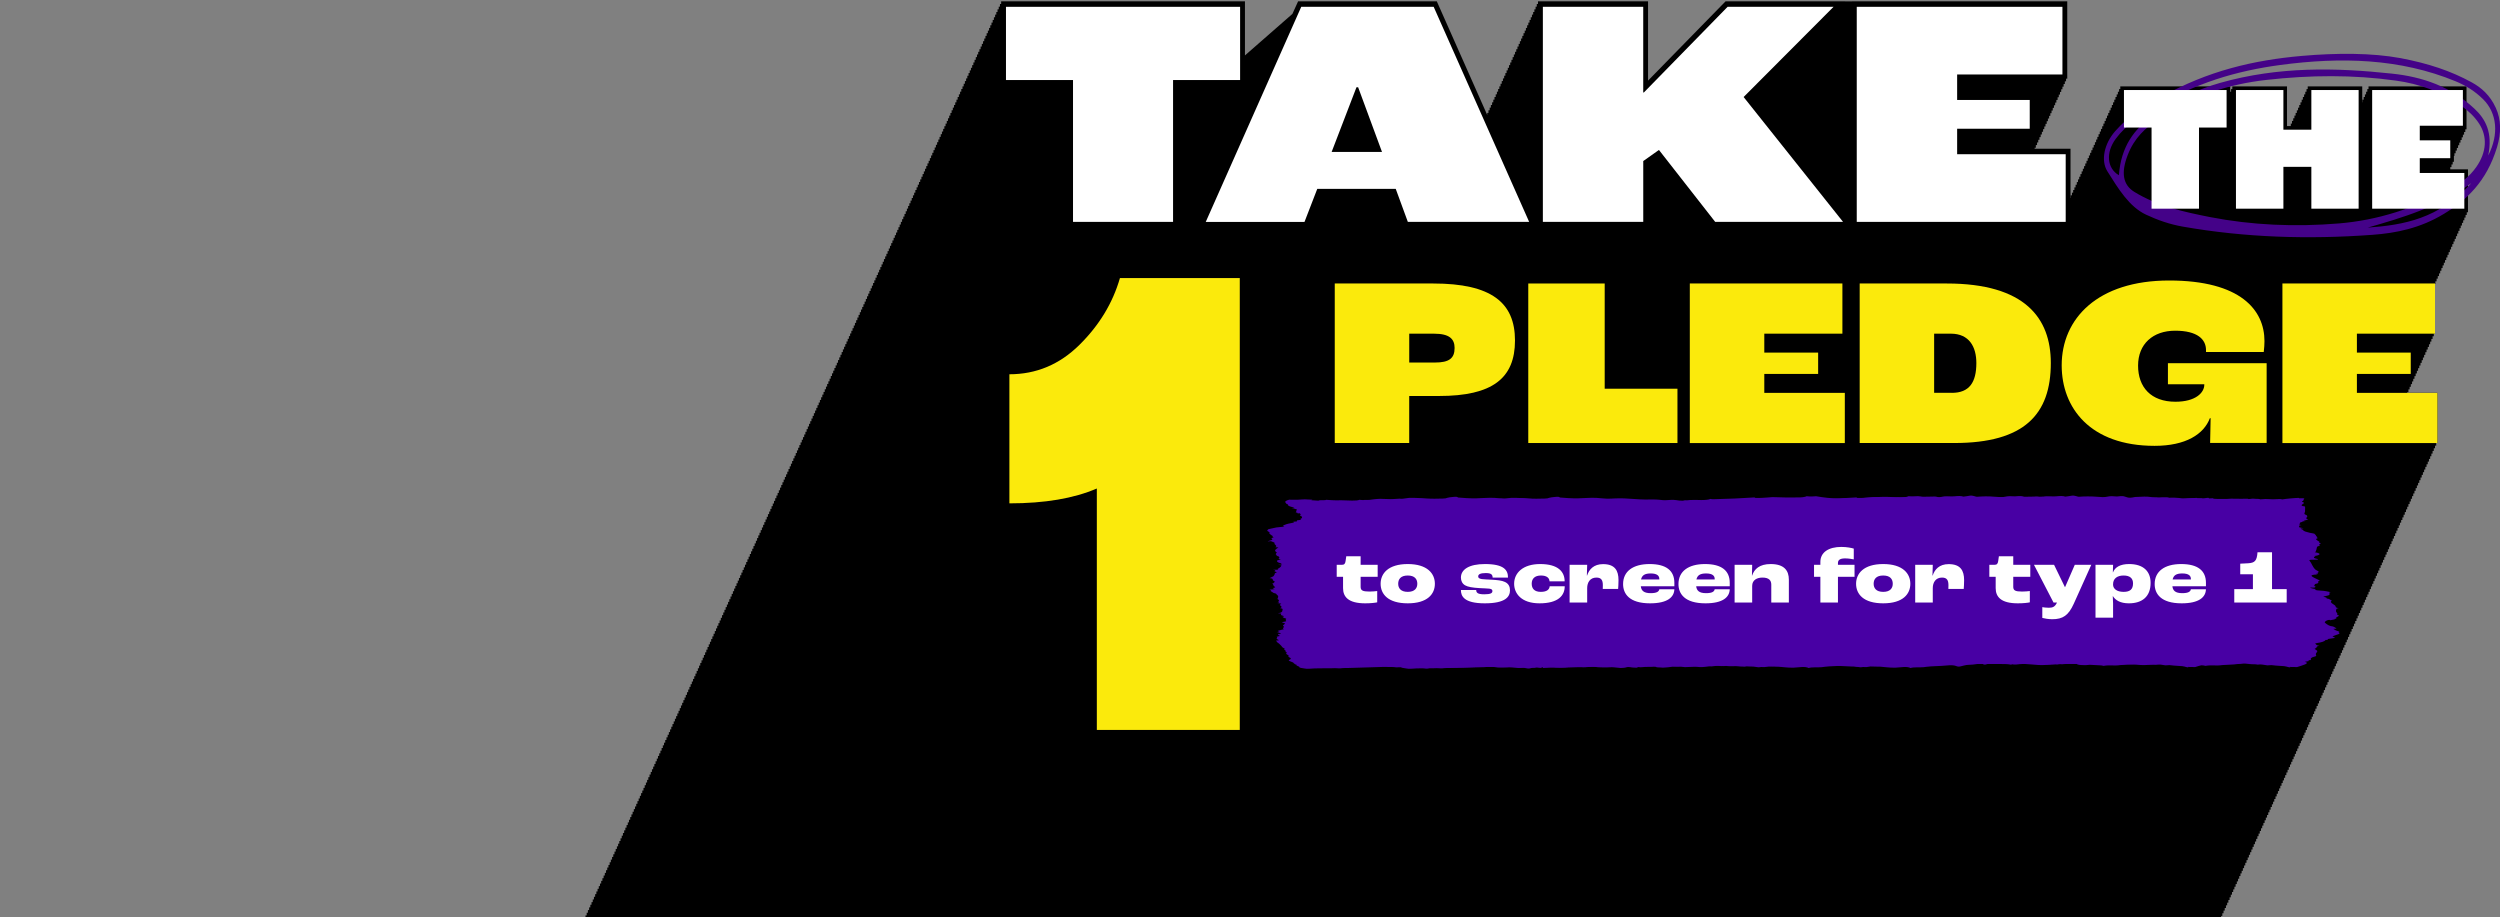 <svg width="763" height="280" viewBox="0 0 763 280" fill="none" xmlns="http://www.w3.org/2000/svg">
<rect x="0" y="0" width="763" height="280" fill="#808080" stroke="none"/>
<path d="M747.823 51.684V51.006H748.192V50.195H748.561V49.384H748.93V47.585H749.092V46.774H749.461V45.963H749.83V45.152H750.198V44.341H750.567V43.53H750.936V42.719H751.305V41.908H751.674V41.097H752.042V40.287H752.411V39.476H752.78V26.368H722.871V27.179H722.503V27.99H722.134V28.801H721.765V29.612H721.396V30.422H721.027V31.233H720.954V26.368H704.314V27.179H703.945V27.99H703.576V28.801H703.208V29.612H702.839V30.422H702.47V31.233H702.101V32.044H701.732V32.855H701.364V33.666H700.995V34.477H700.626V35.288H700.257V36.099H699.888V36.91H699.52V37.721H699.151V38.473H697.993V26.368H681.302V27.179H680.933V27.99H680.653V26.368H647.115V27.179H646.746V27.99H646.377V28.801H646.009V29.612H645.64V30.422H645.271V31.233H644.902V32.044H644.534V32.855H644.165V33.666H643.796V34.477H643.427V35.288H643.058V36.099H642.69V36.91H642.321V37.721H641.952V38.532H641.583V39.343H641.214V40.154H640.846V40.965H640.477V41.776H640.108V42.587H639.739V43.398H639.371V44.209H639.002V45.02H638.633V45.831H638.264V46.642H637.895V47.452H637.527V48.263H637.158V49.074H636.789V49.885H636.42V50.696H636.051V51.507H635.683V52.318H635.314V53.129H634.945V53.94H634.576V54.751H634.208V55.562H633.839V56.373H633.47V57.184H633.101V57.995H632.732V58.806H632.364V59.617H631.995V60.428H631.921V45.395H620.968V45.093H621.337V44.282H621.706V43.471H622.074V42.66H622.443V41.849H622.812V41.039H623.181V40.228H623.55V39.417H623.918V38.606H624.287V37.795H624.656V36.984H625.025V36.173H625.393V35.362H625.762V34.551H626.131V33.74H626.5V32.929H626.869V32.118H627.237V31.307H627.606V30.496H627.975V29.685H628.344V28.874H628.713V28.063H629.081V27.253H629.45V26.442H629.819V25.631H630.188V24.82H630.557V24.009H630.925V0.41H565.207V0.432H563.127L563.15 0.41H526.64L502.986 24.606V0.41H469.396V1.221H469.028V2.032H468.659V2.843H468.29V3.654H467.921V4.465H467.553V5.276H467.184V6.087H466.815V6.898H466.446V7.709H466.077V8.52H465.709V9.331H465.34V10.142H464.971V10.953H464.602V11.763H464.233V12.574H463.865V13.385H463.496V14.196H463.127V15.007H462.758V15.818H462.39V16.629H462.021V17.44H461.652V18.251H461.283V19.062H460.914V19.873H460.546V20.684H460.177V21.495H459.808V22.306H459.439V23.117H459.07V23.928H458.702V24.738H458.333V25.549H457.964V26.36H457.595V27.171H457.227V27.982H456.858V28.793H456.489V29.604H456.12V30.415H455.751V31.226H455.383V32.037H455.014V32.848H454.645V33.659H454.276V34.47H453.907V35.104L438.514 0.41H396.178L395.816 1.221H395.809L395.447 2.032H395.44L395.079 2.843H395.071L394.71 3.654H394.702L394.444 4.244L379.958 16.917V0.41H305.552V1.221H305.183V2.032H304.814V2.843H304.445V3.654H304.077V4.465H303.708V5.276H303.339V6.087H302.97V6.898H302.601V7.709H302.233V8.52H301.864V9.331H301.495V10.142H301.126V10.953H300.757V11.763H300.389V12.574H300.02V13.385H299.651V14.196H299.282V15.007H298.914V15.818H298.545V16.629H298.176V17.44H297.807V18.251H297.438V19.062H297.07V19.873H296.701V20.684H296.332V21.495H295.963V22.306H295.594V23.117H295.226V23.928H294.857V24.738H294.488V25.549H294.119V26.36H293.751V27.171H293.382V27.982H293.013V28.793H292.644V29.604H292.275V30.415H291.907V31.226H291.538V32.037H291.169V32.848H290.8V33.659H290.431V34.47H290.063V35.281H289.694V36.092H289.325V36.903H288.956V37.714H288.588V38.525H288.219V39.336H287.85V40.147H287.481V40.958H287.112V41.768H286.744V42.579H286.375V43.39H286.006V44.201H285.637V45.012H285.268V45.823H284.9V46.634H284.531V47.445H284.162V48.256H283.793V49.067H283.424V49.878H283.056V50.689H282.687V51.5H282.318V52.311H281.949V53.122H281.581V53.933H281.212V54.743H280.843V55.554H280.474V56.365H280.105V57.176H279.737V57.987H279.368V58.798H278.999V59.609H278.63V60.42H278.261V61.231H277.893V62.042H277.524V62.853H277.155V63.664H276.786V64.475H276.418V65.286H276.049V66.097H275.68V66.908H275.311V67.719H274.942V68.53H274.574V69.341H274.205V70.151H273.836V70.963H273.467V71.773H273.098V72.584H272.73V73.395H272.361V74.206H271.992V75.017H271.623V75.828H271.255V76.639H270.886V77.45H270.517V78.261H270.148V79.072H269.779V79.883H269.411V80.694H269.042V81.505H268.673V82.316H268.304V83.127H267.935V83.938H267.567V84.749H267.198V85.559H266.829V86.37H266.46V87.181H266.091V87.992H265.723V88.803H265.354V89.614H264.985V90.425H264.616V91.236H264.248V92.047H263.879V92.858H263.51V93.669H263.141V94.48H262.772V95.291H262.404V96.102H262.035V96.913H261.666V97.724H261.297V98.535H260.928V99.346H260.56V100.157H260.191V100.967H259.822V101.778H259.453V102.589H259.085V103.4H258.716V104.211H258.347V105.022H257.978V105.833H257.609V106.644H257.241V107.455H256.872V108.266H256.503V109.077H256.134V109.888H255.765V110.699H255.397V111.51H255.028V112.321H254.659V113.132H254.29V113.943H253.922V114.754H253.553V115.564H253.184V116.375H252.815V117.186H252.446V117.997H252.078V118.808H251.709V119.619H251.34V120.43H250.971V121.241H250.602V122.052H250.234V122.863H249.865V123.674H249.496V124.485H249.127V125.296H248.758V126.107H248.39V126.918H248.021V127.729H247.652V128.54H247.283V129.351H246.915V130.162H246.546V130.972H246.177V131.783H245.808V132.594H245.439V133.405H245.071V134.216H244.702V135.027H244.333V135.838H243.964V136.649H243.595V137.46H243.227V138.271H242.858V139.082H242.489V139.893H242.12V140.704H241.752V141.515H241.383V142.326H241.014V143.137H240.645V143.948H240.276V144.759H239.908V145.57H239.539V146.38H239.17V147.191H238.801V148.002H238.432V148.813H238.064V149.624H237.695V150.435H237.326V151.246H236.957V152.057H236.589V152.868H236.22V153.679H235.851V154.49H235.482V155.301H235.113V156.112H234.745V156.923H234.376V157.734H234.007V158.545H233.638V159.356H233.269V160.167H232.901V160.977H232.532V161.788H232.163V162.599H231.794V163.41H231.425V164.221H231.057V165.032H230.688V165.843H230.319V166.654H229.95V167.465H229.582V168.276H229.213V169.087H228.844V169.898H228.475V170.709H228.106V171.52H227.738V172.331H227.369V173.142H227V173.953H226.631V174.764H226.262V175.575H225.894V176.385H225.525V177.196H225.156V178.007H224.787V178.818H224.419V179.629H224.05V180.44H223.681V181.251H223.312V182.062H222.943V182.873H222.575V183.684H222.206V184.495H221.837V185.306H221.468V186.117H221.099V186.928H220.731V187.739H220.362V188.55H219.993V189.361H219.624V190.172H219.256V190.982H218.887V191.793H218.518V192.604H218.149V193.415H217.78V194.226H217.412V195.037H217.043V195.848H216.674V196.659H216.305V197.47H215.936V198.281H215.568V199.092H215.199V199.903H214.83V200.714H214.461V201.525H214.092V202.336H213.724V203.147H213.355V203.958H212.986V204.769H212.617V205.579H212.249V206.39H211.88V207.201H211.511V208.012H211.142V208.823H210.773V209.634H210.405V210.445H210.036V211.256H209.667V212.067H209.298V212.878H208.929V213.689H208.561V214.5H208.192V215.311H207.823V216.122H207.454V216.933H207.086V217.744H206.717V218.555H206.348V219.366H205.979V220.177H205.61V220.987H205.242V221.798H204.873V222.609H204.504V223.42H204.135V224.231H203.766V225.042H203.398V225.853H203.029V226.664H202.66V227.475H202.291V228.286H201.923V229.097H201.554V229.908H201.185V230.719H200.816V231.53H200.447V232.341H200.079V233.152H199.71V233.963H199.341V234.774H198.972V235.585H198.603V236.395H198.235V237.206H197.866V238.017H197.497V238.828H197.128V239.639H196.759V240.45H196.391V241.261H196.022V242.072H195.653V242.883H195.284V243.694H194.916V244.505H194.547V245.316H194.178V246.127H193.809V246.938H193.44V247.749H193.072V248.56H192.703V249.371H192.334V250.182H191.965V250.992H191.596V251.803H191.228V252.614H190.859V253.425H190.49V254.236H190.121V255.047H189.753V255.858H189.384V256.669H189.015V257.48H188.646V258.291H188.277V259.102H187.909V259.913H187.54V260.724H187.171V261.535H186.802V262.346H186.433V263.157H186.065V263.968H185.696V264.779H185.327V265.59H184.958V266.4H184.59V267.211H184.221V268.022H183.852V268.833H183.483V269.644H183.114V270.455H182.746V271.266H182.377V272.077H182.008V272.888H181.639V273.699H181.27V274.51H180.902V275.321H180.533V276.132H180.164V276.943H179.795V277.754H179.427V278.565H179.058V279.376H178.689V280.187H178.32V280.997H177.951V281.808H177.583V282.619H177.214V283.43H176.845V284.241H176.476V285.052H176.107V285.863H175.739V286.674H175.37V287.485H175.001V288.296H174.632V289.107H174.263V289.918H173.895V290.729H173.526V291.54H173.157V292.351H172.788V293.162H172.42V293.973H172.051V294.784H171.682V295.595H171.313V296.405H170.944V297.216H170.576V298.027H170.207V298.838H169.838V299.649H169.469V300.46H169.1V301.271H168.732V302.082H168.363V302.893H167.994V303.704H167.625V304.515H167.257V305.326H166.888V306.137H166.519V306.948H166.15V307.759H165.781V308.57H165.413V309.381H165.044V310.192H164.675V311.002H164.306V311.813H163.937V312.624H163.569V313.435H163.2V314.246H162.831V315.057H162.462V315.868H162.094V316.679H161.725V317.49H161.356V318.301H160.987V319.112H160.618V319.923H160.25V320.734H159.881V321.545H159.512V322.356H159.143V323.167H158.774V323.978H158.406V324.789H158.037V325.6H157.668V326.41H157.299V327.221H156.93V328.032H156.562V328.843H156.193V329.654H155.824V330.465H155.455V331.276H155.087V332.087H154.718V332.898H154.349V333.709H153.98V334.52H153.611V335.331H153.243V336.142H152.874V336.953H152.505V337.764H152.136V338.575H151.767V339.386H151.399V340.197H151.03V341.008H150.661V341.818H150.292V342.629H149.924V343.44H149.555V344.251H149.186V345.062H148.817V345.873H148.448V346.684H148.08V347.495H147.711V348.306H147.342V349.117H146.973V349.928H146.604V350.739H146.236V351.55H145.867V352.361H145.498V353.172H145.129V353.983H144.76V354.794H144.392V355.605H144.023V356.415H143.654V357.226H143.285V358.037H142.917V358.848H142.548V359.659H142.179V360.47H141.81V361.281H141.441V362.092H141.073V362.903H140.704V363.714H140.335V364.525H139.966V365.336H139.597V366.147H139.229V366.958H138.86V367.769H138.491V368.58H138.122V369.391H137.754V370.202H137.385V371.013H137.016V371.823H136.647V372.634H136.278V373.445H135.91V374.256H135.541V375.067H135.172V375.878H134.803V376.689H134.434V377.5H134.066V378.311H133.697V379.122H133.328V379.933H132.959V380.744H132.591V381.555H132.222V382.366H131.853V383.177H131.484V383.988H131.115V384.799H130.747V385.61H130.378V386.42H130.009V387.231H129.64V388.042H129.271V388.853H128.903V389.664H128.534V390.475H128.165V391.286H127.796V392.097H127.428V392.908H127.059V393.719H126.69V394.53H126.321V395.341H125.952V396.152H125.584V396.963H125.215V397.774H124.846V398.585H124.477V399.396H124.108V400.207H123.74V401.018H123.371V401.828H123.002V402.639H122.633V403.45H122.264V404.261H121.896V405.072H121.527V405.883H121.158V406.694H120.789V407.505H120.421V408.316H120.052V409.127H119.683V409.938H119.314V410.749H118.945V411.56H118.577V412.371H118.208V413.182H117.839V413.993H117.47V414.804H117.101V415.615H116.733V416.425H116.364V417.236H115.995V418.047H115.626V418.858H115.258V419.669H114.889V420.48H114.52V421.291H114.151V422.102H113.782V422.913H113.414V423.724H113.045V424.535H112.676V425.346H112.307V426.157H111.938V426.968H111.57V427.779H111.201V428.59H110.832V429.401H110.463V430.212H110.095V431.023H109.726V431.833H109.357V432.644H108.988V433.455H108.619V434.266H108.251V435.077H107.882V435.888H107.513V436.699H107.144V437.51H106.775V438.321H106.407V439.132H106.038V439.943H105.669V440.754H105.3V441.565H104.932V442.376H104.563V443.187H104.194V443.998H103.825V444.809H103.456V445.62H103.088V446.43H102.719V447.241H102.35V448.052H101.981V448.863H101.612V449.674H101.244V450.485H100.875V451.296H100.506V452.107H100.137V452.918H99.769V453.729H99.4V454.54H99.031V455.351H98.662V456.162H98.293V456.973H97.924V457.784H97.556V458.595H97.187V459.406H96.818V460.217H96.449V461.028H96.081V461.838H95.712V462.649H95.343V463.46H94.974V464.271H94.606V465.082H94.237V465.893H93.868V466.704H93.499V467.515H93.13V468.326H92.761V469.137H92.393V469.948H92.024V470.759H91.655V471.57H91.286V472.381H90.918V473.192H90.549V474.003H90.18V474.814H89.811V475.625H89.442V476.436H89.074V477.246H88.705V478.057H88.336V478.868H87.967V479.679H87.599V480.49H87.23V481.301H86.861V482.112H86.492V482.923H86.123V483.734H85.755V484.545H85.386V485.356H85.017V486.167H84.648V486.978H84.279V487.789H83.911V488.6H83.542V489.411H83.173V490.222H82.804V491.033H82.436V491.843H82.067V492.654H81.698V493.465H81.329V494.276H80.96V495.087H80.592V495.898H80.223V496.709H79.854V497.491L79.839 497.52H79.485V498.287L79.463 498.331H79.116V499.083L79.087 499.142H78.748V499.879L78.711 499.96H78.379V500.675L78.335 500.771H78.01V501.472L77.958 501.582H77.641V502.268L77.582 502.393H77.272V503.064L77.206 503.204H76.904V503.86L76.83 504.015H76.535V504.656L76.454 504.826H76.166V505.453L76.078 505.637H75.797V506.241L75.701 506.448H75.428V507.038L75.325 507.259H75.06V507.834L74.949 508.07H74.691V508.63L74.573 508.881H74.322V509.426L74.197 509.692H73.953V510.223L73.821 510.503H73.585V511.019L73.444 511.314H73.216V511.807L73.068 512.124H72.847V512.604L72.692 512.935H72.478V513.4L72.316 513.746H72.109V514.196L71.94 514.557H71.741V514.992L71.564 515.368H71.372V515.789L71.188 516.179H71.003V516.585L70.811 516.99H70.634V517.374L70.435 517.794H70.266V518.162L70.059 518.605H69.897V518.959L69.683 519.416H69.528V519.755L69.307 520.227H69.159V520.551L68.93 521.038H68.79V521.347L68.554 521.848H68.422V522.143L68.178 522.659H68.053V522.94L67.802 523.47H67.684V523.728L67.426 524.281H67.315V524.525L67.05 525.092H66.946V525.321L66.674 525.903H66.578V526.117L66.297 526.714H66.209V526.913L65.921 527.525H65.84V527.709L65.545 528.336H65.471V528.506L65.169 529.147H65.103V529.294L64.793 529.958H64.734V530.091L64.424 530.769H64.365V530.887L64.048 531.58H63.996V531.683L63.672 532.391H63.627V532.479L63.295 533.202H63.258V533.275L62.919 534.013H62.89V534.072L62.543 534.824H62.521V534.86L62.167 535.627H62.152V535.649L61.791 536.438L-53.293 784.588H357.75C359.269 784.75 360.87 784.838 362.551 784.838C364.019 784.838 365.384 784.742 366.667 784.588H455.501L459.1 761.247H459.196V760.635L459.225 760.436H459.565V759.625H459.933V758.814H460.302V758.003H460.671V757.192H461.04V756.382H461.409V755.57H461.777V754.76H462.146V753.949H462.515V753.138H462.884V752.327H463.253V751.516H463.621V750.705H463.99V749.894H464.359V749.083H464.728V748.272H465.096V747.461H465.465V746.65H465.834V745.839H466.203V745.028H466.572V744.217H466.94V743.406H467.309V742.595H467.678V741.784H468.047V740.974H468.416V740.163H468.784V739.352H469.153V738.541H469.522V737.73H469.891V736.919H470.26V736.108H470.628V735.297H470.997V734.486H471.366V733.675H471.735V732.864H472.103V732.053H472.472V731.242H472.841V730.431H473.21V729.62H473.579V728.809H473.947V727.998H474.316V727.187H474.685V726.376H475.054V725.566H475.423V724.755H475.791V723.944H476.16V723.133H476.529V722.322H476.898V721.511H477.266V720.7H477.635V719.889H478.004V719.078H478.373V718.267H478.742V717.456H479.11V716.645H479.479V715.834H479.848V715.023H480.217V714.212H480.586V713.401H480.954V712.59H481.323V711.779H481.692V710.968H482.061V710.157H482.429V709.347H482.798V708.536H483.167V707.725H483.536V706.914H483.905V706.103H484.273V705.292H484.642V704.481H485.011V703.67H485.38V702.859H485.749V702.048H486.117V701.237H486.486V700.426H486.855V699.615H487.224V698.804H487.592V697.993H487.961V697.182H488.33V696.371H488.699V695.56H489.068V694.75H489.436V693.939H489.805V693.128H490.174V692.317H490.543V691.506H490.912V690.695H491.28V689.884H491.649V689.073H492.018V688.262H492.387V687.451H492.755V686.64H493.124V685.829H493.493V685.018H493.862V684.207H494.231V683.396H494.599V682.585H494.968V681.774H495.337V680.963H495.706V680.153H496.075V679.342H496.443V678.531H496.812V677.72H497.181V676.909H497.55V676.098H497.919V675.287H498.287V674.476H498.656V673.665H499.025V672.854H499.394V672.043H499.762V671.232H500.131V670.421H500.5V669.61H500.869V668.799H501.238V667.988H501.606V667.177H501.975V666.366H502.344V665.555H502.713V664.745H503.082V663.934H503.45V663.123H503.819V662.312H504.188V661.501H504.557V660.69H504.925V659.879H505.294V659.068H505.663V658.257H506.032V657.446H506.401V656.635H506.769V655.824H507.138V655.013H507.507V654.202H507.876V653.391H508.245V652.58H508.613V651.769H508.982V650.958H509.351V650.148H509.72V649.337H510.089V648.526H510.457V647.715H510.826V646.904H511.195V646.093H511.564V645.282H511.932V644.471H512.301V643.66H512.67V642.849H513.039V642.038H513.408V641.227H513.776V640.416H514.145V639.605H514.514V638.794H514.883V637.983H515.252V637.172H515.62V636.361H515.989V635.55H516.358V634.74H516.727V633.929H517.095V633.118H517.464V632.307H517.833V631.496H518.202V630.685H518.571V629.874H518.939V629.063H519.308V628.252H519.677V627.441H520.046V626.63H520.415V625.819H520.783V625.008H521.152V624.197H521.521V623.386H521.89V622.575H522.258V621.764H522.627V620.953H522.996V620.143H523.365V619.332H523.734V618.521H524.102V617.71H524.471V616.899H524.84V616.088H525.209V615.277H525.578V614.466H525.946V613.655H526.315V612.844H526.684V612.033H527.053V611.222H527.422V610.411H527.79V609.6H528.159V608.789H528.528V607.978H528.897V607.167H529.265V606.356H529.634V605.545H530.003V604.735H530.372V603.924H530.741V603.113H531.109V602.302H531.478V601.491H531.847V600.68H532.216V599.869H532.585V599.058H532.953V598.247H533.322V597.436H533.691V596.625H534.06V595.814H534.428V595.003H534.797V594.192H535.166V593.381H535.535V592.57H535.904V591.759H536.272V590.948H536.641V590.138H537.01V589.327H537.379V588.516H537.748V587.705H538.116V586.894H538.485V586.083H538.854V585.272H539.223V584.461H539.591V583.65H539.96V582.839H540.329V582.028H540.698V581.217H541.067V580.406H541.435V579.595H541.804V578.784H542.173V577.973H542.542V577.162H542.911V576.351H543.279V575.54H543.648V574.73H544.017V573.919H544.386V573.108H544.755V572.297H545.123V571.486H545.492V570.675H545.861V569.864H546.23V569.053H546.598V568.242H546.967V567.431H547.336V566.62H547.705V565.809H548.074V564.998H548.442V564.187H548.811V563.376H549.18V562.565H549.549V561.754H549.917V560.943H550.286V560.133H550.655V559.322H551.024V558.511H551.393V557.7H551.761V556.889H552.13V556.078H552.499V555.267H552.868V554.456H553.237V553.645H553.605V552.834H553.974V552.023H554.343V551.212H554.712V550.401H555.081V549.59H555.449V548.779H555.818V547.968H556.187V547.157H556.556V546.346H556.924V545.535H557.293V544.725H557.662V543.914H558.031V543.103H558.4V542.292H558.768V541.481H559.137V540.67H559.506V539.859H559.875V539.048H560.244V538.237H560.612V537.426H560.981V536.615H561.35V535.804H561.719V534.993H562.088V534.182H562.456V533.371H562.825V532.56H563.194V531.749H563.563V530.938H563.931V530.128H564.3V529.317H564.669V528.506H565.038V527.695H565.407V526.884H565.775V526.073H566.144V525.262H566.513V524.451H566.882V523.64H567.25V522.829H567.619V522.018H567.988V521.207H568.357V520.396H568.726V519.585H569.094V518.774H569.463V517.963H569.832V517.152H570.201V516.341H570.57V515.53H570.938V514.72H571.307V513.909H571.676V513.098H572.045V512.287H572.414V511.476H572.782V510.665H573.151V509.854H573.52V509.043H573.889V508.232H574.258V507.421H574.626V506.61H574.995V505.799H575.364V504.988H575.733V504.177H576.101V503.366H576.47V502.555H576.839V501.744H577.208V500.933H577.577V500.123H577.945V499.312H578.314V498.501H578.683V497.69H579.052V496.879H579.42V496.068H579.789V495.257H580.158V494.446H580.527V493.635H580.896V492.824H581.264V492.013H581.633V491.202H582.002V490.391H582.371V489.58H582.74V488.769H583.108V487.958H583.477V487.147H583.846V486.336H584.215V485.525H584.583V484.715H584.952V483.904H585.321V483.093H585.69V482.282H586.059V481.471H586.427V480.66H586.796V479.849H587.165V479.038H587.534V478.227H587.903V477.416H588.271V476.605H588.64V475.794H589.009V474.983H589.378V474.172H589.747V473.361H590.115V472.55H590.484V471.739H590.853V470.928H591.222V470.117H591.591V469.307H591.959V468.496H592.328V467.685H592.697V466.874H593.066V466.063H593.434V465.252H593.803V464.441H594.172V463.63H594.541V462.819H594.91V462.008H595.278V461.197H595.647V460.386H596.016V459.575H596.385V458.764H596.753V457.953H597.122V457.142H597.491V456.331H597.86V455.52H598.229V454.71H598.597V453.899H598.966V453.088H599.335V452.277H599.704V451.466H600.073V450.655H600.441V449.844H600.81V449.033H601.179V448.222H601.548V447.411H601.917V446.6H602.285V445.789H602.654V444.978H603.023V444.167H603.392V443.356H603.76V442.545H604.129V441.734H604.498V440.923H604.867V440.112H605.236V439.302H605.604V438.491H605.973V437.68H606.342V436.869H606.711V436.058H607.08V435.247H607.448V434.436H607.817V433.625H608.186V432.814H608.555V432.003H608.923V431.192H609.292V430.381H609.661V429.57H610.03V428.759H610.399V427.948H610.767V427.137H611.136V426.326H611.505V425.515H611.874V424.705H612.243V423.894H612.611V423.083H612.98V422.272H613.349V421.461H613.718V420.65H614.086V419.839H614.455V419.028H614.824V418.217H615.193V417.406H615.562V416.595H615.93V415.784H616.299V414.973H616.668V414.162H617.037V413.351H617.406V412.54H617.774V411.729H618.143V410.918H618.512V410.107H618.881V409.297H619.25V408.486H619.618V407.675H619.987V406.864H620.356V406.053H620.725V405.242H621.093V404.431H621.462V403.62H621.831V402.809H622.2V401.998H622.569V401.187H622.937V400.376H623.306V399.565H623.675V398.754H624.044V397.943H624.413V397.132H624.781V396.321H625.15V395.51H625.519V394.7H625.888V393.889H626.256V393.078H626.625V392.267H626.994V391.456H627.363V390.645H627.732V389.834H628.1V389.023H628.469V388.212H628.838V387.401H629.207V386.59H629.576V385.779H629.944V384.968H630.313V384.157H630.682V383.346H631.051V382.535H631.419V381.724H631.788V380.913H632.157V380.103H632.526V379.292H632.895V378.481H633.263V377.67H633.632V376.859H634.001V376.048H634.37V375.237H634.739V374.426H635.107V373.615H635.476V372.804H635.845V371.993H636.214V371.182H636.583V370.371H636.951V369.56H637.32V368.749H637.689V367.938H638.058V367.127H638.426V366.316H638.795V365.505H639.164V364.695H639.533V363.884H639.902V363.073H640.27V362.262H640.639V361.451H641.008V360.64H641.377V359.829H641.746V359.018H642.114V358.207H642.483V357.396H642.852V356.585H643.221V355.774H643.589V354.963H643.958V354.152H644.327V353.341H644.696V352.53H645.065V351.719H645.433V350.908H645.802V350.097H646.171V349.287H646.54V348.476H646.909V347.665H647.277V346.854H647.646V346.043H648.015V345.232H648.384V344.421H648.753V343.61H649.121V342.799H649.49V341.988H649.859V341.177H650.228V340.366H650.596V339.555H650.965V338.744H651.334V337.933H651.703V337.122H652.072V336.311H652.44V335.5H652.809V334.689H653.178V333.879H653.547V333.068H653.916V332.257H654.284V331.446H654.653V330.635H655.022V329.824H655.391V329.013H655.759V328.202H656.128V327.391H656.497V326.58H656.866V325.769H657.235V324.958H657.603V324.147H657.972V323.336H658.341V322.525H658.71V321.714H659.078V320.903H659.447V320.092H659.816V319.282H660.185V318.471H660.554V317.66H660.922V316.849H661.291V316.038H661.66V315.227H662.029V314.416H662.398V313.605H662.766V312.794H663.135V311.983H663.504V311.172H663.873V310.361H664.242V309.55H664.61V308.739H664.979V307.928H665.348V307.117H665.717V306.306H666.086V305.495H666.454V304.685H666.823V303.874H667.192V303.063H667.561V302.252H667.929V301.441H668.298V300.63H668.667V299.819H669.036V299.008H669.405V298.197H669.773V297.386H670.142V296.575H670.511V295.764H670.88V294.953H671.249V294.142H671.617V293.331H671.986V292.52H672.355V291.709H672.724V290.898H673.092V290.087H673.461V289.276H673.83V288.466H674.199V287.655H674.568V286.844H674.936V286.033H675.305V285.222H675.674V284.411H676.043V283.6H676.411V282.789H676.78V281.978H677.149V281.167H677.518V280.356H677.887V279.545H678.255V278.734H678.624V277.923H678.993V277.112H679.362V276.301H679.731V275.49H680.099V274.679H680.468V273.869H680.837V273.058H681.206V272.247H681.575V271.436H681.943V270.625H682.312V269.814H682.681V269.003H683.05V268.192H683.419V267.381H683.787V266.57H684.156V265.759H684.525V264.948H684.894V264.137H685.262V263.326H685.631V262.515H686V261.704H686.369V260.893H686.738V260.082H687.106V259.272H687.475V258.461H687.844V257.65H688.213V256.839H688.581V256.028H688.95V255.217H689.319V254.406H689.688V253.595H690.057V252.784H690.425V251.973H690.794V251.162H691.163V250.351H691.532V249.54H691.901V248.729H692.269V247.918H692.638V247.107H693.007V246.296H693.376V245.485H693.745V244.674H694.113V243.864H694.482V243.053H694.851V242.242H695.22V241.431H695.589V240.62H695.957V239.809H696.326V238.998H696.695V238.187H697.064V237.376H697.432V236.565H697.801V235.754H698.17V234.943H698.539V234.132H698.908V233.321H699.276V232.51H699.645V231.699H700.014V230.888H700.383V230.077H700.752V229.266H701.12V228.456H701.489V227.645H701.858V226.834H702.227V226.023H702.595V225.212H702.964V224.401H703.333V223.59H703.702V222.779H704.07V221.968H704.439V221.157H704.808V220.346H705.177V219.535H705.546V218.724H705.914V217.913H706.283V217.102H706.652V216.291H707.021V215.48H707.39V214.669H707.758V213.859H708.127V213.048H708.496V212.237H708.865V211.426H709.234V210.615H709.602V209.804H709.971V208.993H710.34V208.182H710.709V207.371H711.078V206.56H711.446V205.749H711.815V204.938H712.184V204.127H712.553V203.316H712.921V202.505H713.29V201.694H713.659V200.883H714.028V200.072H714.397V199.262H714.765V198.451H715.134V197.64H715.503V196.829H715.872V196.018H716.24V195.207H716.609V194.396H716.978V193.585H717.347V192.774H717.716V191.963H718.084V191.152H718.453V190.341H718.822V189.53H719.191V188.719H719.56V187.908H719.928V187.097H720.297V186.286H720.666V185.475H721.035V184.664H721.404V183.854H721.772V183.043H722.141V182.232H722.51V181.421H722.879V180.61H723.247V179.799H723.616V178.988H723.985V178.177H724.354V177.366H724.723V176.555H725.091V175.744H725.46V174.933H725.829V174.122H726.198V173.311H726.567V172.5H726.935V171.689H727.304V170.878H727.673V170.067H728.042V169.257H728.411V168.446H728.779V167.635H729.148V166.824H729.517V166.013H729.886V165.202H730.254V164.391H730.623V163.58H730.992V162.769H731.361V161.958H731.73V161.147H732.098V160.336H732.467V159.525H732.836V158.714H733.205V157.903H733.573V157.092H733.942V156.281H734.311V155.47H734.68V154.659H735.049V153.849H735.417V153.038H735.786V152.227H736.155V151.416H736.524V150.605H736.893V149.794H737.261V148.983H737.63V148.172H737.999V147.361H738.368V146.55H738.737V145.739H739.105V144.928H739.474V144.117H739.843V143.306H740.212V142.495H740.581V141.684H740.949V140.873H741.318V140.062H741.687V139.251H742.056V138.441H742.424V137.63H742.793V136.819H743.162V136.008H743.531V135.197H743.9V119.877H734.68V119.663H735.049V118.853H735.417V118.042H735.786V117.231H736.155V116.42H736.524V115.609H736.893V114.798H737.261V113.987H737.63V113.176H737.999V112.365H738.368V111.554H738.737V110.743H739.105V109.932H739.474V109.121H739.843V108.31H740.212V107.499H740.581V106.688H740.949V105.877H741.318V105.066H741.687V104.255H742.056V103.445H742.424V102.634H742.793V101.823H743.162V86.68H743.273V85.869H743.641V85.058H744.01V84.247H744.379V83.436H744.748V82.625H745.117V81.814H745.485V81.003H745.854V80.192H746.223V79.382H746.592V78.571H746.961V77.76H747.329V76.949H747.698V76.138H748.067V75.327H748.436V74.516H748.804V73.705H749.173V72.894H749.542V72.083H749.911V71.272H750.28V70.461H750.648V69.65H751.017V68.839H751.386V68.028H751.755V67.217H752.124V66.406H752.492V65.596H752.861V64.784H753.23V51.677H747.831L747.823 51.684ZM347.505 107.455L347.144 108.266H347.136L346.775 109.077H346.767L346.406 109.888H346.399L346.037 110.699H346.03L345.668 111.51H345.661L345.3 112.321H345.292L344.931 113.132H344.923L344.562 113.943H344.555L344.193 114.754H344.186L343.824 115.564H343.817L343.456 116.375H343.448L343.087 117.186H343.08L342.718 117.997H342.711L342.349 118.808H342.342L341.98 119.619H341.973L341.612 120.43H341.604L341.243 121.241H341.236L340.874 122.052H340.867L340.505 122.863H340.498L340.137 123.674H340.129L339.768 124.485H339.76L339.399 125.296H339.392L339.03 126.107H339.023L338.661 126.918H338.654L338.293 127.729H338.285L337.924 128.54H337.917L337.555 129.351H337.548L337.186 130.162H337.179L336.817 130.972H336.81L336.463 131.754L327.959 140.033V139.237H328.328V138.426H328.697V137.615H329.066V136.804H329.434V135.993H329.803V135.182H330.172V134.371H330.541V133.56H330.91V132.749H331.278V131.938H331.647V131.127H332.016V130.316H332.385V129.505H332.754V128.694H333.122V127.884H333.491V127.073H333.86V126.262H334.229V125.451H334.597V124.64H334.966V123.829H335.335V123.018H335.704V122.207H336.073V121.396H336.441V120.585H336.81V119.774H337.179V118.963H337.548V118.152H337.917V117.341H338.285V116.53H338.654V115.719H339.023V114.908H339.392V114.097H339.76V113.286H340.129V112.476H340.498V111.665H340.867V110.854H341.236V110.043H341.604V109.232H341.973V108.421H342.342V107.61H342.711V106.799H343.08V105.988H343.448V105.177H343.817V104.366H344.186V103.555H344.555V102.744H344.923V101.933H345.292V101.122H345.661V100.311H346.03V99.5H346.399V98.689H346.767V97.879H347.136V97.068H347.505V96.257H347.874V95.446H348.243V94.635H348.611V93.824H348.98V93.013H349.349V92.202H349.718V91.391H350.086V90.58H350.455V89.769H350.824V89.187L355.744 89.349L355.626 89.614H355.618L355.257 90.425H355.25L354.888 91.236H354.881L354.519 92.047H354.512L354.15 92.858H354.143L353.782 93.669H353.774L353.413 94.48H353.406L353.044 95.291H353.037L352.675 96.102H352.668L352.307 96.913H352.299L351.938 97.724H351.93L351.569 98.535H351.562L351.2 99.346H351.193L350.831 100.157H350.824L350.463 100.967H350.455L350.094 101.778H350.086L349.725 102.589H349.718L349.356 103.4H349.349L348.987 104.211H348.98L348.619 105.022H348.611L348.25 105.833H348.243L347.881 106.644H347.874L347.512 107.455H347.505ZM327.59 140.048H327.945L327.59 140.394V140.048Z" fill="black"/>
<path d="M732.545 17.719C741.351 19.408 747.975 21.656 754.281 25.084C757.305 26.728 759.968 29.05 761.745 32.965C763.368 36.548 763.412 40.588 762.092 44.93C758.876 55.487 752.725 61.142 745.814 65.314C738.659 69.642 731.343 71.139 724.055 71.669C704.465 73.107 685.126 72.502 666.141 69.155C662.283 68.477 658.559 67.202 654.952 65.506C649.848 63.11 646.507 57.611 643.166 52.28C641.086 48.956 642.236 43.846 645.518 40.072C649.804 35.14 654.753 32.368 659.643 29.589C673.745 21.575 688.054 18.339 702.415 17.071C713.257 16.112 723.989 16.149 732.552 17.727L732.545 17.719ZM674.446 66.243C687.339 68.75 700.482 69.296 713.855 68.19C725.471 67.231 736.941 63.678 748.277 57.36C750.992 55.849 753.647 54.028 755.815 50.894C758.913 46.419 759.215 41.679 756.619 37.72C755.129 35.442 753.271 33.806 751.309 32.39C745.15 27.952 738.379 25.6 731.261 24.605C718.251 22.784 705.019 22.88 691.646 24.399C680.376 25.681 669.231 29.08 658.419 36.592C654.827 39.084 651.441 41.967 649.376 47.326C647.281 52.76 647.915 56.438 651.419 58.576C658.618 62.977 666.517 64.666 674.453 66.243H674.446ZM759.4 47.466C762.734 40.971 762.107 34.521 757.844 30.282C755.321 27.775 752.467 26.057 749.435 24.804C732.419 17.793 714.415 17.366 695.983 19.828C682.81 21.59 669.74 25.291 656.973 33.312C653.064 35.767 649 37.912 645.725 42.365C642.627 46.582 643.033 51.329 646.684 53.489C647.34 44.606 651.448 39.401 656.759 35.56C663.523 30.665 670.515 27.281 677.669 25.268C695.46 20.255 712.837 20.624 730.074 22.474C739.212 23.455 747.872 26.286 755.247 33.216C758.603 36.371 760.838 40.492 759.4 47.474V47.466ZM754.222 55.907C744.007 63.28 733.319 66.398 722.632 69.465C733.563 68.684 744.368 66.782 754.222 55.907Z" fill="#440288"/>
<path d="M656.654 38.926H648.23V27.477H679.555V38.926H671.132V63.689H656.654V38.926Z" fill="white"/>
<path d="M682.414 27.477H696.893V39.582H705.426V27.477H719.853V63.689H705.426V50.92H696.893V63.689H682.414V27.477Z" fill="white"/>
<path d="M723.977 27.477H751.673V38.373H738.514V42.833H747.822V48.281H738.514V52.793H752.115V63.689H723.984V27.477H723.977Z" fill="white"/>
<path d="M349.386 90.406H385.969V228.304H342.342V154.626C335.342 157.648 326.447 159.16 315.656 159.16V119.762C323.851 119.762 330.976 116.777 337.024 110.798C343.072 104.826 347.195 98.029 349.393 90.406H349.386Z" fill="black"/>
<path d="M341.796 84.871H378.379V222.769H334.752V149.091C327.752 152.113 318.857 153.625 308.066 153.625V114.227C316.261 114.227 323.386 111.242 329.434 105.263C335.482 99.291 339.605 92.494 341.803 84.871H341.796Z" fill="#FBEA0C"/>
<path d="M327.484 24.427H307.023V2.082H378.48V24.427H358.019V67.717H327.484V24.427Z" fill="white"/>
<path d="M425.977 57.647H402.028L398.133 67.724H367.996L397.138 2.082H437.557L466.698 67.717H429.672L425.977 57.639V57.647ZM421.787 46.374L414.5 26.624H413.999L406.416 46.374H421.787Z" fill="white"/>
<path d="M470.875 2.082H501.514V28.217H501.713L527.263 2.082H559.598L532.153 29.61L562.489 67.71H523.471L506.308 45.763L501.521 49.154V67.71H470.882V2.082H470.875Z" fill="white"/>
<path d="M566.687 2.082H629.455V22.732H597.319V30.509H619.475V39.29H597.319V47.067H630.45V67.717H566.68V2.082H566.687Z" fill="white"/>
<path d="M407.367 86.523H437.423C455.192 86.523 462.376 92.37 462.376 103.915C462.376 115.459 455.487 120.856 439.201 120.856H430.092V135.21H407.367V86.523ZM437.947 110.645C442.24 110.645 443.944 109.385 443.944 106.207C443.944 103.472 442.387 101.843 437.726 101.843H430.099V110.645H437.947Z" fill="#FBEA0C"/>
<path d="M466.43 86.523H489.752V118.637H511.96V135.21H466.43V86.523Z" fill="#FBEA0C"/>
<path d="M515.738 86.523H562.301V101.843H538.463V107.615H554.896V114.125H538.463V119.898H563.039V135.217H515.73V86.531L515.738 86.523Z" fill="#FBEA0C"/>
<path d="M682.879 193.237C682.801 193.194 682.706 193.125 682.793 193.095C683.116 192.983 682.572 192.953 682.454 192.893C682.627 192.837 682.785 192.786 682.942 192.734C681.769 192.519 681.564 192.21 681.02 191.939C681.84 191.905 682.186 191.832 681.879 191.699C681.383 191.484 681.359 191.201 680.209 191.067C679.673 191.007 678.326 190.088 678.421 189.873C678.562 189.551 679.272 189.194 679.854 189.173C679.925 189.211 680.004 189.254 680.083 189.297C680.54 189.207 680.949 189.126 681.454 189.027C681.454 188.988 681.477 188.919 681.485 188.855C681.485 188.859 681.966 188.829 682.013 188.825C681.729 188.636 681.863 188.455 682.234 188.271C682.564 188.107 682.919 187.918 682.58 187.755C682.462 187.699 682.257 187.648 682.194 187.588C682.123 187.527 682.194 187.463 682.234 187.403C682.344 187.209 682.084 187.02 681.958 186.827C681.753 186.526 681.855 186.221 681.958 185.916C681.997 185.8 682.147 185.654 682.651 185.637C681.438 185.371 681.863 185.195 681.674 184.928C681.477 184.649 680.863 184.378 680.579 184.103C680.327 183.859 680.146 183.639 680.461 183.395C680.556 183.322 680.556 183.21 680.367 183.154C679.847 183.004 679.957 182.772 679.09 182.673C679.011 182.664 678.933 182.626 678.956 182.608C679.201 182.394 678.492 182.269 677.956 182.089C680.272 181.539 679.839 181.728 679.839 180.791C679.87 180.787 680.043 180.765 680.288 180.731C679.287 180.546 678.578 180.319 677.255 180.263C676.585 180.233 675.821 180.177 675.364 180.031C676.262 179.623 675.222 179.919 673.867 179.352C674.104 179.335 674.253 179.309 674.379 179.318C674.805 179.335 675.333 179.395 675.427 179.245C675.482 179.159 675.797 179.086 675.474 178.965C674.907 178.755 675.482 178.51 675.396 178.278C675.388 178.252 675.553 178.222 675.656 178.201C677.318 177.87 675.664 177.543 676.94 177.174C674.773 176.13 672.812 175.43 676.262 175.322C676.018 175.254 675.853 175.206 675.671 175.155C676.845 175.107 676.12 174.841 676.231 174.798C677.145 174.42 675.892 174.158 675.569 173.844C674.584 172.895 674.529 172.031 673.749 171.082C673.71 171.03 673.663 170.975 673.765 170.927C674.175 170.721 676.191 170.94 676.357 170.717C676.428 170.618 675.979 170.549 675.664 170.476C674.947 170.309 674.923 170.012 675.624 169.845C675.459 169.798 675.285 169.75 675.12 169.703C676.089 169.608 676.774 169.381 676.822 169.144C676.869 168.904 676.278 168.668 675.356 168.552C675.829 168.612 675.994 166.996 676.057 166.906C676.176 166.743 676.837 166.614 676.924 166.472C676.979 166.382 676.609 166.3 676.68 166.24C676.853 166.094 677.034 165.944 677.231 165.781C676.845 165.686 676.428 165.583 676.782 165.416C676.948 165.338 675.427 164.668 675.821 164.47C676.113 164.324 676.601 164.191 675.971 164.032C676.373 163.792 675.427 163.572 675.75 163.336C675.782 163.315 675.727 163.285 675.671 163.263C675.301 163.147 675.467 162.993 675.23 162.881C674.994 162.773 674.293 162.722 673.907 162.623C672.914 162.374 671.819 162.129 671.819 161.751C671.819 161.687 671.504 161.622 671.378 161.553C671.228 161.472 671.134 161.39 671.016 161.308C671.402 161.27 671.646 161.244 671.969 161.21C670.228 160.879 670.504 161.012 670.724 160.333C670.811 160.32 671.024 160.295 671.276 160.265C670.992 160.17 670.464 160.118 670.677 159.977C671.016 159.749 670.464 159.465 671.544 159.285C671.591 159.276 671.614 159.251 671.599 159.238C671.488 159.105 672.032 159.087 672.442 159.04C671.654 158.95 672.008 158.92 673.379 158.555C672.851 158.361 672.528 158.164 672.883 157.94C673.064 157.829 673.355 157.347 672.536 157.073C671.89 156.858 672.402 156.377 672.402 156.115C672.402 155.651 672.418 155.182 672.418 154.718C672.418 154.654 672.418 154.585 672.229 154.538C672.071 154.495 671.827 154.478 671.654 154.443C671.37 154.383 671.339 154.289 671.362 154.203C671.386 154.1 671.473 153.997 671.614 153.893C671.843 153.73 672.221 153.563 672.032 153.399C671.922 153.305 671.646 153.228 671.512 153.137C671.378 153.047 671.457 152.923 671.859 152.888C671.733 152.901 672.134 152.162 672.19 152.098C671.685 152.05 671.189 152.068 670.606 152.076C670.583 152.033 670.551 151.995 670.527 151.956C669.527 151.956 666.415 152.235 665.423 152.42C665.029 152.27 664.406 152.287 663.847 152.338C661.815 152.527 661.224 152.115 658.734 152.398C658.467 152.184 657.513 152.304 656.962 152.218C656.253 152.106 655.836 152.308 655.166 152.312C655.048 152.274 654.906 152.231 654.867 152.218C651.164 152.278 650.25 152.102 648.47 152.278C648.47 152.278 646.178 152.265 645.571 152.27C644.901 152.27 644.397 152.231 644.24 152.068C643.854 152.085 643.539 152.098 643.16 152.115C643.058 152.042 642.971 151.982 642.885 151.926C642.396 151.917 641.341 152.252 639.135 152.08C636.961 151.913 635.716 152.278 633.991 151.986C633.668 151.93 631.746 151.836 630.911 151.913C630.596 151.814 630.816 151.733 628.886 151.758C628.421 151.763 627.815 151.849 627.539 151.806C626.893 151.707 626.113 151.81 625.349 151.694C623.876 151.47 622.978 151.591 620.536 151.681C620.339 151.72 619.984 151.793 619.591 151.853C617.794 152.115 617.794 151.281 616.054 151.423C615.699 151.453 615.4 151.518 615.022 151.526C614.462 151.543 613.958 151.432 613.391 151.432C612.272 151.432 611.886 151.741 610.642 151.72C610.011 151.711 609.421 151.651 608.822 151.604C607.049 151.47 605.088 151.475 603.323 151.612C603.063 151.634 602.055 151.14 601.236 151.273C600.582 151.38 599.944 151.505 599.219 151.574C598.991 151.475 598.557 151.389 598.045 151.38C597.47 151.376 596.927 151.436 596.383 151.479C595.296 151.561 594.532 151.415 593.468 151.492C592.815 151.539 592.239 151.814 591.412 151.694C591.176 151.659 591.042 151.595 590.798 151.561C590.491 151.522 590.12 151.543 589.774 151.561C588.112 151.647 586.418 151.582 584.74 151.578C583.086 151.574 581.691 151.745 580.195 151.763C578.414 151.784 576.531 151.612 574.664 151.642C572.687 151.672 570.734 151.775 568.914 151.96C567.992 152.05 567.023 152.166 566.023 152.132C565.133 152.102 564.376 151.982 563.455 152.003C562.761 152.02 562.486 152.166 561.391 152.154C558.752 152.123 556.333 151.81 554.285 151.453C553.411 151.561 552.284 151.561 551.418 151.445C550.953 151.707 549.59 151.87 548.369 151.814C546.305 151.861 544.21 151.84 542.177 151.75C541.768 151.733 541.358 151.711 540.94 151.72C540.373 151.733 539.853 151.797 539.333 151.844C538.215 151.952 536.978 151.995 535.765 151.973C535.67 151.922 535.568 151.866 535.473 151.814C531.511 152.08 527.438 152.261 523.334 152.351C522.822 152.364 522.215 152.364 521.924 152.27C521.656 152.519 520.317 152.622 519.19 152.613C518.064 152.605 516.914 152.527 515.819 152.6C514.81 152.665 514.03 152.841 513.187 152.983C512.345 153.124 511.234 153.236 510.265 153.146C509.485 153.073 508.571 152.884 507.988 153.021C507.909 152.957 507.831 152.892 507.752 152.824L507.106 153.026C505.719 152.935 504.388 152.802 503.175 152.626C502.624 152.785 501.568 152.841 500.764 152.755C499.583 152.871 498.409 152.987 497.227 153.103L496.424 152.953C496.156 153.008 495.888 153.06 495.62 153.116C494.163 152.974 492.714 152.819 491.209 152.708C490.484 152.652 489.807 152.802 489.145 152.892C487.546 153.112 485.498 152.987 483.725 152.854C483.536 152.807 483.339 152.764 483.15 152.716C482.859 152.845 482 152.841 481.425 152.772C480.85 152.703 480.361 152.592 479.731 152.562C478.652 152.51 477.565 152.721 476.501 152.656C476.084 152.63 475.729 152.57 475.343 152.527C474.02 152.377 472.444 152.467 470.963 152.454C468.758 152.437 466.717 152.179 464.527 152.106C463.614 152.076 462.676 152.08 461.762 152.119C460.967 152.154 460.179 152.214 459.375 152.196C458.241 152.175 457.264 152.012 456.161 151.952C454.208 151.848 452.364 152.068 450.442 152.093C448.685 152.115 446.432 151.982 444.81 151.827C445.093 151.771 444.865 151.655 444.51 151.629C444.156 151.604 443.778 151.638 443.439 151.672C442.801 151.733 442.131 151.801 441.722 151.93C441.54 151.986 441.414 152.055 441.17 152.098C440.926 152.141 440.611 152.154 440.312 152.162C438.665 152.214 436.956 152.244 435.364 152.132C434.939 152.102 434.529 152.063 434.096 152.042C433.844 152.029 433.584 152.02 433.324 152.012C433.104 152.003 432.875 151.999 432.654 151.99C431.882 151.969 430.906 151.896 430.141 151.939C429.362 151.986 428.873 152.166 428.109 152.214C427.053 152.282 427.818 152.128 426.447 152.235C424.564 152.377 425.242 152.368 421.965 152.265C421.452 152.248 420.972 152.209 420.444 152.278C419.869 152.351 419.089 152.364 418.664 152.463C417.726 152.682 416.883 152.514 416.56 152.57C415.985 152.669 415.458 152.592 414.898 152.536C414.189 152.935 411.519 152.746 409.345 152.682C408.376 152.699 407.651 152.772 404.736 152.54C404.61 152.596 404.531 152.691 404.004 152.66C403.287 152.622 402.664 152.656 402.341 152.802C401.601 152.755 400.931 152.712 400.214 152.669C400.309 152.626 400.451 152.562 400.569 152.506C395.96 152.196 398.45 152.656 393.424 152.506C392.392 152.802 391.998 153.107 392.408 153.464C392.565 153.601 392.455 153.747 392.888 153.872C393.038 153.915 393.101 153.984 393.085 154.039C393.006 154.34 393.637 154.568 394.464 154.783C394.779 154.864 394.913 154.985 395.149 155.101C394.763 155.118 394.535 155.126 394.149 155.144C395.448 155.346 396.094 155.414 395.708 155.779C395.22 156.243 396.063 156.115 395.448 156.381C395.417 156.394 395.448 156.411 395.448 156.432C395.582 156.432 395.724 156.432 395.929 156.441C395.929 156.849 396.307 156.639 396.717 156.639C396.756 156.836 397.237 157.021 396.772 157.227C396.654 157.279 396.795 157.382 396.961 157.442C397.15 157.506 397.512 157.537 397.197 157.644C397.071 157.687 397.41 157.794 397.394 157.867C397.363 158.013 397.441 158.164 396.992 158.297C396.851 158.34 396.866 158.434 396.969 158.495C397.292 158.679 396.662 158.714 395.819 158.817V159.126C395.448 159.165 395.125 159.195 394.692 159.242C395.59 159.62 393.511 159.53 391.998 160.226C391.51 160.449 391.384 160.449 391.998 160.651C391.62 160.771 391.084 160.849 390.454 160.879C389.926 160.905 389.595 160.93 387.24 161.48C386.83 161.575 386.964 161.772 386.83 161.858C386.673 161.953 386.728 162.034 386.917 162.125C388.028 162.657 387.145 162.516 387.405 162.782C387.453 162.829 387.902 163.34 388.288 163.495C388.674 163.65 388.075 163.843 388.768 163.976C388.351 164.122 387.815 164.251 388.13 164.427C388.768 164.784 387.65 164.93 386.909 165.184C386.956 165.196 387.011 165.209 387.059 165.218C387.327 165.205 387.594 165.188 387.91 165.171C388.437 165.411 389.351 165.617 388.941 165.927C388.8 166.03 390.068 166.713 389.233 166.953C389.201 166.962 389.257 166.984 389.272 167.009C389.524 167.027 389.792 167.048 390.17 167.074C389.493 167.581 388.666 167.89 389.556 168.552C389.643 168.616 389.784 168.723 389.69 168.741C389.091 168.835 389.832 168.99 389.32 169.08C389.619 169.321 389.406 169.591 390.123 169.806C390.525 169.926 390.186 169.755 390.478 170.231C390.541 170.339 390.281 170.455 390.163 170.571C390.407 170.635 390.667 170.704 390.935 170.777C390.58 170.85 390.226 170.902 389.997 170.975C389.454 171.146 389.832 171.645 390.454 171.774C390.879 171.864 391.029 171.954 391.108 172.079C391.25 172.328 391.242 172.345 390.052 172.384C390.501 172.452 390.848 172.504 391.1 172.543C391.029 172.684 390.998 172.809 390.903 172.929C390.336 173.608 389.721 173.531 390.084 173.703C390.17 173.746 389.918 173.823 389.832 173.879C389.422 173.887 389.075 173.892 388.477 173.9C389.619 174.046 389.186 174.205 388.934 174.351C388.997 174.377 389.989 174.682 389.501 174.794C388.737 174.97 389.422 174.944 388.619 175.902C388.619 175.902 388.571 175.881 387.484 176.448C389.02 176.59 387.996 176.938 388.823 177.346C389.123 177.496 389.241 177.612 388.682 177.724C388.8 177.797 388.894 177.857 388.997 177.917C388.713 177.964 388.485 177.999 388.327 178.024C388.831 178.746 388.516 178.699 388.941 178.991C389.146 179.133 389.446 179.279 388.721 179.404C388.642 179.416 388.618 179.477 388.682 179.498C388.973 179.597 388.469 179.644 388.406 179.734C388.579 179.756 388.768 179.777 389.131 179.82C388.39 179.885 387.933 179.923 387.453 179.966C387.689 180.112 388.162 180.246 387.831 180.417C387.807 180.43 387.847 180.452 387.886 180.465C388.485 180.662 388.303 180.946 389.217 181.113C389.375 181.143 389.493 181.204 389.501 181.247C389.58 181.564 390.399 181.857 390.029 182.187C389.918 182.282 390.249 182.518 390.029 182.604C389.367 182.866 390.596 182.931 390.296 183.36C390.218 183.476 390.076 183.609 390.257 183.708C390.533 183.863 390.328 183.957 389.816 184.043C389.966 184.065 390.021 184.078 390.084 184.086C392.14 184.297 390.107 184.353 390.722 184.769C391.124 185.04 391.376 185.328 390.706 185.62C391.454 185.723 391.549 185.878 391.431 186.062C391.305 186.264 391.699 186.973 390.115 187.132C390.092 187.132 390.1 187.158 390.1 187.175C390.407 187.201 390.706 187.227 391.029 187.252C391.029 187.493 390.596 187.708 391.557 187.931C392.061 188.047 391.872 188.163 391.384 188.253C391.596 188.43 391.746 188.589 392.313 188.722C392.557 188.778 392.62 188.919 392.502 189.001C391.943 189.418 393.384 189.551 391.691 189.796C391.517 189.822 391.368 189.856 391.218 189.886C391.376 189.959 391.439 190.032 391.644 190.075C393.093 190.367 391.037 190.681 391.707 191.11C392.305 191.493 390.99 191.66 391.88 192.017C389.981 192.528 389.69 192.541 390.1 192.687C390.69 192.893 390.627 192.928 389.651 193.001C390.06 193.069 390.493 193.142 390.887 193.211C390.832 193.306 390.785 193.379 390.738 193.456H390.186C389.863 193.692 390.296 193.894 390.651 194.096C390.485 194.135 389.501 194.324 389.666 194.397C390.021 194.551 389.635 194.698 389.635 194.844C389.65 195.217 390.572 195.286 390.155 195.462C389.871 195.471 389.611 195.479 389.446 195.488C389.926 196.291 389.855 195.978 390.501 196.553C391.478 197.426 391.139 197.533 391.888 197.847C392.455 198.087 391.565 198.147 392.148 198.427C392.731 198.706 391.967 198.899 392.754 199.157C392.825 199.178 392.817 199.226 392.754 199.251C392.313 199.458 392.62 199.66 392.959 199.836C393.7 200.227 392.959 200.364 393.306 200.519C395.125 201.318 392.447 201.301 393.66 201.79C394.204 202.009 394.921 202.211 394.873 202.482C395.378 202.568 394.889 202.757 395.582 202.826C395.661 202.834 395.708 202.886 395.693 202.916C395.48 203.217 396.575 203.341 396.559 203.578C396.543 203.857 397.457 203.883 398.143 204.024C399.104 204.226 399.781 204.037 401.301 203.994C403.602 203.934 406.233 203.956 406.233 203.956C407.052 203.93 407.84 203.883 408.636 203.977C408.754 203.99 408.966 203.99 409.069 203.977C409.864 203.857 410.778 203.887 411.653 203.865C418.459 203.702 421.933 203.5 423.193 203.556C424.154 203.595 425.218 203.509 426.092 203.672C426.226 203.698 426.565 203.659 426.809 203.655C430.094 203.56 429.015 203.655 430.378 203.629C431.173 203.616 431.859 203.642 432.331 203.814C434.711 203.565 434.844 204.347 436.239 203.887C436.641 203.754 437.932 203.603 439.106 203.857C439.311 203.788 439.469 203.732 439.744 203.633C439.799 203.749 439.823 203.81 439.847 203.87C442.722 203.659 445.204 203.87 448.938 203.676C451.348 203.552 452.246 203.732 453.932 203.552C454.625 203.479 455.531 203.453 456.264 203.599C456.484 203.642 459.005 203.767 460.399 203.646C460.99 203.595 461.55 203.676 463.551 203.874C464.102 203.844 464.874 203.827 465.339 203.642C465.607 203.535 466.347 203.578 466.544 203.633C467.064 203.775 467.757 203.724 468.34 203.788C468.561 203.715 468.742 203.655 468.97 203.582C469.632 203.771 470.554 203.5 471.798 203.535C473.335 203.582 474.122 203.337 474.477 203.629C474.563 203.702 475.643 203.689 475.784 203.719C476.218 203.81 476.612 203.754 477.029 203.728C477.352 203.706 477.683 203.689 477.982 203.655C478.408 203.608 478.778 203.522 479.219 203.496C479.637 203.47 480.133 203.513 480.558 203.492C481.543 203.444 482.41 203.492 483.166 203.608C486.6 203.483 486.498 203.474 486.884 203.526C489.082 203.801 490.035 203.251 491.225 203.389C491.91 203.311 492.398 203.23 492.942 203.199C493.879 203.148 494.762 203.38 495.754 203.242C495.778 203.242 495.833 203.242 495.857 203.247C496.408 203.367 497.125 203.29 497.747 203.324C498.047 203.341 498.464 203.277 498.701 203.303C499.551 203.401 500.449 203.423 501.426 203.427C501.67 203.354 501.938 203.273 502.127 203.217C502.836 203.204 503.427 203.195 504.175 203.187C505.475 203.406 505.404 203.268 506.326 203.307C509.769 203.453 510.036 203.148 511.36 203.315C511.817 203.371 512.494 203.346 512.912 203.247C513.503 203.105 514.093 203.157 514.755 203.204C515.039 203.225 515.267 203.371 515.732 203.23C515.858 203.191 516.48 203.255 516.827 203.23C517.623 203.178 519.608 203.363 520.017 203.268C520.608 203.135 521.333 203.169 522.026 203.174C524.366 203.178 524.429 203.144 524.799 203.247C524.941 203.29 525.39 203.273 525.697 203.285C525.752 203.225 525.8 203.178 525.863 203.114C528.446 203.182 527.021 203.251 529.927 203.23C531.015 203.221 533.008 203.431 534.087 203.423C534.827 203.419 535.402 203.444 535.922 203.552C537.128 203.792 537.167 203.509 537.789 203.578C539.065 203.715 539.278 203.281 540.602 203.431C541.255 203.505 542.272 203.423 542.61 203.457C543.312 203.526 543.95 203.578 544.722 203.655C545.446 203.724 546.565 203.81 547.368 203.775C549.117 203.698 550.858 203.285 552.016 203.883C552.843 203.552 554.758 203.749 556.01 203.625C556.302 203.595 556.554 203.552 556.822 203.513C558.555 203.277 560.942 203.32 562.832 203.122C565.905 202.8 565.818 203.47 566.755 203.449C566.897 203.449 567.023 203.427 567.133 203.406C567.882 203.277 568.788 202.899 569.828 202.899C571.545 202.899 572.64 202.478 573.948 202.559C574.152 202.675 574.105 202.813 574.743 202.847C575.326 202.701 575.893 202.559 576.429 202.422C579.627 202.499 579.155 201.936 583.007 202.276C583.212 202.293 583.464 202.276 583.7 202.276C583.834 202.443 584.291 202.559 585.047 202.551C585.945 202.542 586.82 202.658 587.726 202.572C587.781 202.568 589.49 202.585 589.923 202.572C590.908 202.551 591.814 202.559 592.696 202.684C594.327 202.916 594.768 202.551 595.91 202.607C596.226 202.624 596.462 202.714 596.769 202.783C596.407 202.701 600.858 202.624 601.157 202.628C610.925 202.74 611.957 202.508 613.714 202.852C613.895 202.813 614.076 202.774 614.265 202.736C614.706 202.946 616.148 202.727 616.408 202.701C618.748 202.473 621.276 203.083 623.766 202.968C625.42 202.89 627.515 202.839 628.776 202.607C628.981 202.645 629.138 202.68 629.296 202.71C630.73 202.555 632.25 202.628 633.747 202.581C633.904 202.783 634.416 202.942 635.117 202.963C635.771 202.985 636.527 203.053 637.236 202.946C637.607 202.89 638.04 202.877 638.513 202.933C638.828 202.972 639.261 202.955 639.592 202.989C640.395 203.071 641.459 203.01 641.987 203.225C644.129 202.86 645.083 203.303 647.123 202.98C647.54 202.916 649.604 202.903 650.747 202.787C651.416 202.718 651.968 202.602 652.771 202.62C653.772 202.448 654.725 202.559 655.568 202.675C656.316 202.778 657.301 202.671 657.923 202.843C657.939 202.847 658.065 202.839 658.128 202.826C658.853 202.705 659.593 202.864 660.909 203.066C661.326 203.041 661.823 203.01 662.13 202.993C663.075 203.083 663.847 203.199 664.674 203.221C667.045 203.285 666.762 203.599 667.896 203.698C667.833 203.629 667.786 203.582 667.762 203.552C668.511 203.565 669.22 203.578 669.968 203.59C671.449 203.114 674.206 202.413 672.323 201.992C672.812 201.898 673.221 201.816 673.655 201.73C673.568 201.674 673.458 201.61 673.332 201.528C673.678 201.49 673.97 201.46 674.238 201.43C673.946 201.03 674.285 200.613 675.23 200.416C676.184 200.214 675.687 199.93 675.679 199.677C675.671 199.346 676.12 199.028 676.16 198.697C676.176 198.543 675.144 198.053 675.388 197.967C676.38 197.61 675.482 197.275 676.774 197.121C675.774 196.927 675.79 196.669 675.522 196.442C675.467 196.399 675.687 196.309 675.892 196.283C677.491 196.051 678.476 195.737 678.657 195.303H679.295C679.295 194.96 679.122 195.037 681.603 194.685C681.304 194.509 681.028 194.35 680.768 194.199C682.761 193.46 683.124 193.443 682.848 193.288L682.879 193.237Z" fill="#4800A4"/>
<path d="M713.977 193.237C713.898 193.194 713.804 193.125 713.89 193.095C714.213 192.983 713.67 192.953 713.552 192.893C713.725 192.837 713.883 192.786 714.04 192.734C712.866 192.519 712.662 192.21 712.118 191.939C712.937 191.905 713.284 191.832 712.977 191.699C712.48 191.484 712.457 191.201 711.307 191.067C710.771 191.007 709.424 190.088 709.518 189.873C709.66 189.551 710.369 189.194 710.952 189.173C711.023 189.211 711.102 189.254 711.181 189.297C711.637 189.207 712.047 189.126 712.551 189.027C712.551 188.988 712.575 188.919 712.583 188.855C712.583 188.859 713.063 188.829 713.111 188.825C712.827 188.636 712.961 188.455 713.331 188.271C713.662 188.107 714.016 187.918 713.678 187.755C713.56 187.699 713.355 187.648 713.292 187.588C713.221 187.527 713.292 187.463 713.331 187.403C713.441 187.209 713.181 187.02 713.055 186.827C712.851 186.526 712.953 186.221 713.055 185.916C713.095 185.8 713.244 185.654 713.749 185.637C712.535 185.371 712.961 185.195 712.772 184.928C712.575 184.649 711.96 184.378 711.677 184.103C711.425 183.859 711.244 183.639 711.559 183.395C711.653 183.322 711.653 183.21 711.464 183.154C710.944 183.004 711.054 182.772 710.188 182.673C710.109 182.664 710.03 182.626 710.054 182.608C710.298 182.394 709.589 182.269 709.054 182.089C711.37 181.539 710.936 181.728 710.936 180.791C710.968 180.787 711.141 180.765 711.385 180.731C710.385 180.546 709.676 180.319 708.352 180.263C707.683 180.233 706.919 180.177 706.462 180.031C707.36 179.623 706.32 179.919 704.965 179.352C705.201 179.335 705.351 179.309 705.477 179.318C705.902 179.335 706.43 179.395 706.525 179.245C706.58 179.159 706.895 179.086 706.572 178.965C706.005 178.755 706.58 178.51 706.493 178.278C706.485 178.252 706.651 178.222 706.753 178.201C708.415 177.87 706.761 177.543 708.037 177.174C705.871 176.13 703.909 175.43 707.36 175.322C707.116 175.254 706.95 175.206 706.769 175.155C707.943 175.107 707.218 174.841 707.328 174.798C708.242 174.42 706.99 174.158 706.667 173.844C705.682 172.895 705.627 172.031 704.847 171.082C704.808 171.03 704.76 170.975 704.863 170.927C705.272 170.721 707.289 170.94 707.454 170.717C707.525 170.618 707.076 170.549 706.761 170.476C706.044 170.309 706.021 170.012 706.722 169.845C706.556 169.798 706.383 169.75 706.218 169.703C707.187 169.608 707.872 169.381 707.919 169.144C707.967 168.904 707.376 168.668 706.454 168.552C706.927 168.612 707.092 166.996 707.155 166.906C707.273 166.743 707.935 166.614 708.022 166.472C708.077 166.382 707.707 166.3 707.777 166.24C707.951 166.094 708.132 165.944 708.329 165.781C707.943 165.686 707.525 165.583 707.88 165.416C708.045 165.338 706.525 164.668 706.919 164.47C707.21 164.324 707.699 164.191 707.068 164.032C707.47 163.792 706.525 163.572 706.848 163.336C706.879 163.315 706.824 163.285 706.769 163.263C706.399 163.147 706.564 162.993 706.328 162.881C706.092 162.773 705.39 162.722 705.004 162.623C704.012 162.374 702.917 162.129 702.917 161.751C702.917 161.687 702.602 161.622 702.476 161.553C702.326 161.472 702.232 161.39 702.113 161.308C702.499 161.27 702.744 161.244 703.067 161.21C701.326 160.879 701.601 161.012 701.822 160.333C701.909 160.32 702.121 160.295 702.373 160.265C702.09 160.17 701.562 160.118 701.775 159.977C702.113 159.749 701.562 159.465 702.641 159.285C702.688 159.276 702.712 159.251 702.696 159.238C702.586 159.105 703.13 159.087 703.539 159.04C702.751 158.95 703.106 158.92 704.477 158.555C703.949 158.361 703.626 158.164 703.98 157.94C704.162 157.829 704.453 157.347 703.634 157.073C702.988 156.858 703.5 156.377 703.5 156.115C703.5 155.651 703.516 155.182 703.516 154.718C703.516 154.654 703.516 154.585 703.327 154.538C703.169 154.495 702.925 154.478 702.751 154.443C702.468 154.383 702.436 154.289 702.46 154.203C702.484 154.1 702.57 153.997 702.712 153.893C702.941 153.73 703.319 153.563 703.13 153.399C703.019 153.305 702.744 153.228 702.61 153.137C702.476 153.047 702.555 152.923 702.956 152.888C702.83 152.901 703.232 152.162 703.287 152.098C702.783 152.05 702.287 152.068 701.704 152.076C701.68 152.033 701.649 151.995 701.625 151.956C700.624 151.956 697.513 152.235 696.52 152.42C696.126 152.27 695.504 152.287 694.945 152.338C692.912 152.527 692.321 152.115 689.832 152.398C689.564 152.184 688.611 152.304 688.06 152.218C687.351 152.106 686.933 152.308 686.264 152.312C686.145 152.274 686.004 152.231 685.964 152.218C682.262 152.278 681.348 152.102 679.568 152.278C679.568 152.278 677.275 152.265 676.669 152.27C675.999 152.27 675.495 152.231 675.337 152.068C674.951 152.085 674.636 152.098 674.258 152.115C674.156 152.042 674.069 151.982 673.982 151.926C673.494 151.917 672.438 152.252 670.233 152.08C668.058 151.913 666.814 152.278 665.089 151.986C664.766 151.93 662.843 151.836 662.008 151.913C661.693 151.814 661.914 151.733 659.984 151.758C659.519 151.763 658.912 151.849 658.637 151.806C657.991 151.707 657.211 151.81 656.447 151.694C654.974 151.47 654.076 151.591 651.634 151.681C651.437 151.72 651.082 151.793 650.688 151.853C648.892 152.115 648.892 151.281 647.151 151.423C646.797 151.453 646.497 151.518 646.119 151.526C645.56 151.543 645.056 151.432 644.489 151.432C643.37 151.432 642.984 151.741 641.739 151.72C641.109 151.711 640.518 151.651 639.92 151.604C638.147 151.47 636.186 151.475 634.421 151.612C634.161 151.634 633.153 151.14 632.333 151.273C631.68 151.38 631.041 151.505 630.317 151.574C630.088 151.475 629.655 151.389 629.143 151.38C628.568 151.376 628.024 151.436 627.481 151.479C626.394 151.561 625.63 151.415 624.566 151.492C623.912 151.539 623.337 151.814 622.51 151.694C622.274 151.659 622.14 151.595 621.895 151.561C621.588 151.522 621.218 151.543 620.871 151.561C619.209 151.647 617.516 151.582 615.838 151.578C614.183 151.574 612.789 151.745 611.292 151.763C609.512 151.784 607.629 151.612 605.762 151.642C603.785 151.672 601.831 151.775 600.011 151.96C599.09 152.05 598.121 152.166 597.12 152.132C596.23 152.102 595.474 151.982 594.552 152.003C593.859 152.02 593.583 152.166 592.488 152.154C589.849 152.123 587.431 151.81 585.383 151.453C584.508 151.561 583.382 151.561 582.515 151.445C582.05 151.707 580.688 151.87 579.467 151.814C577.403 151.861 575.307 151.84 573.275 151.75C572.865 151.733 572.456 151.711 572.038 151.72C571.471 151.733 570.951 151.797 570.431 151.844C569.312 151.952 568.076 151.995 566.862 151.973C566.768 151.922 566.665 151.866 566.571 151.814C562.608 152.08 558.536 152.261 554.431 152.351C553.919 152.364 553.313 152.364 553.021 152.27C552.754 152.519 551.414 152.622 550.288 152.613C549.161 152.605 548.011 152.527 546.916 152.6C545.908 152.665 545.128 152.841 544.285 152.983C543.442 153.124 542.331 153.236 541.363 153.146C540.583 153.073 539.669 152.884 539.086 153.021C539.007 152.957 538.928 152.892 538.85 152.824L538.204 153.026C536.817 152.935 535.486 152.802 534.273 152.626C533.721 152.785 532.666 152.841 531.862 152.755C530.68 152.871 529.507 152.987 528.325 153.103L527.522 152.953C527.254 153.008 526.986 153.06 526.718 153.116C525.261 152.974 523.811 152.819 522.307 152.708C521.582 152.652 520.904 152.802 520.243 152.892C518.643 153.112 516.595 152.987 514.823 152.854C514.634 152.807 514.437 152.764 514.248 152.716C513.956 152.845 513.098 152.841 512.523 152.772C511.947 152.703 511.459 152.592 510.829 152.562C509.75 152.51 508.662 152.721 507.599 152.656C507.182 152.63 506.827 152.57 506.441 152.527C505.118 152.377 503.542 152.467 502.061 152.454C499.855 152.437 497.815 152.179 495.625 152.106C494.711 152.076 493.774 152.08 492.86 152.119C492.064 152.154 491.277 152.214 490.473 152.196C489.339 152.175 488.362 152.012 487.259 151.952C485.305 151.848 483.462 152.068 481.54 152.093C479.783 152.115 477.53 151.982 475.907 151.827C476.191 151.771 475.962 151.655 475.608 151.629C475.253 151.604 474.875 151.638 474.537 151.672C473.898 151.733 473.229 151.801 472.819 151.93C472.638 151.986 472.512 152.055 472.268 152.098C472.024 152.141 471.709 152.154 471.409 152.162C469.763 152.214 468.053 152.244 466.462 152.132C466.037 152.102 465.627 152.063 465.194 152.042C464.942 152.029 464.682 152.02 464.422 152.012C464.201 152.003 463.973 151.999 463.752 151.99C462.98 151.969 462.003 151.896 461.239 151.939C460.459 151.986 459.971 152.166 459.207 152.214C458.151 152.282 458.915 152.128 457.545 152.235C455.662 152.377 456.339 152.368 453.062 152.265C452.55 152.248 452.07 152.209 451.542 152.278C450.967 152.351 450.187 152.364 449.761 152.463C448.824 152.682 447.981 152.514 447.658 152.57C447.083 152.669 446.555 152.592 445.996 152.536C445.287 152.935 442.616 152.746 440.442 152.682C439.473 152.699 438.749 152.772 435.834 152.54C435.708 152.596 435.629 152.691 435.101 152.66C434.384 152.622 433.762 152.656 433.439 152.802C432.699 152.755 432.029 152.712 431.312 152.669C431.407 152.626 431.548 152.562 431.667 152.506C427.058 152.196 429.547 152.656 424.522 152.506C423.49 152.802 423.096 153.107 423.505 153.464C423.663 153.601 423.553 153.747 423.986 153.872C424.136 153.915 424.199 153.984 424.183 154.039C424.104 154.34 424.734 154.568 425.561 154.783C425.876 154.864 426.01 154.985 426.247 155.101C425.861 155.118 425.632 155.126 425.246 155.144C426.546 155.346 427.192 155.414 426.806 155.779C426.318 156.243 427.161 156.115 426.546 156.381C426.515 156.394 426.546 156.411 426.546 156.432C426.68 156.432 426.822 156.432 427.027 156.441C427.027 156.849 427.405 156.639 427.814 156.639C427.854 156.836 428.334 157.021 427.87 157.227C427.751 157.279 427.893 157.382 428.059 157.442C428.248 157.506 428.61 157.537 428.295 157.644C428.169 157.687 428.508 157.794 428.492 157.867C428.46 158.013 428.539 158.164 428.09 158.297C427.948 158.34 427.964 158.434 428.066 158.495C428.389 158.679 427.759 158.714 426.916 158.817V159.126C426.546 159.165 426.223 159.195 425.79 159.242C426.688 159.62 424.608 159.53 423.096 160.226C422.607 160.449 422.481 160.449 423.096 160.651C422.718 160.771 422.182 160.849 421.552 160.879C421.024 160.905 420.693 160.93 418.338 161.48C417.928 161.575 418.062 161.772 417.928 161.858C417.77 161.953 417.826 162.034 418.015 162.125C419.125 162.657 418.243 162.516 418.503 162.782C418.55 162.829 418.999 163.34 419.385 163.495C419.771 163.65 419.173 163.843 419.866 163.976C419.448 164.122 418.913 164.251 419.228 164.427C419.866 164.784 418.747 164.93 418.007 165.184C418.054 165.196 418.109 165.209 418.156 165.218C418.424 165.205 418.692 165.188 419.007 165.171C419.535 165.411 420.449 165.617 420.039 165.927C419.897 166.03 421.166 166.713 420.331 166.953C420.299 166.962 420.354 166.984 420.37 167.009C420.622 167.027 420.89 167.048 421.268 167.074C420.591 167.581 419.763 167.89 420.654 168.552C420.74 168.616 420.882 168.723 420.788 168.741C420.189 168.835 420.929 168.99 420.417 169.08C420.717 169.321 420.504 169.591 421.221 169.806C421.623 169.926 421.284 169.755 421.575 170.231C421.638 170.339 421.378 170.455 421.26 170.571C421.504 170.635 421.764 170.704 422.032 170.777C421.678 170.85 421.323 170.902 421.095 170.975C420.551 171.146 420.929 171.645 421.552 171.774C421.977 171.864 422.127 171.954 422.205 172.079C422.347 172.328 422.339 172.345 421.15 172.384C421.599 172.452 421.946 172.504 422.198 172.543C422.127 172.684 422.095 172.809 422.001 172.929C421.433 173.608 420.819 173.531 421.181 173.703C421.268 173.746 421.016 173.823 420.929 173.879C420.52 173.887 420.173 173.892 419.574 173.9C420.717 174.046 420.283 174.205 420.031 174.351C420.094 174.377 421.087 174.682 420.598 174.794C419.834 174.97 420.52 174.944 419.716 175.902C419.716 175.902 419.669 175.881 418.582 176.448C420.118 176.59 419.094 176.938 419.921 177.346C420.22 177.496 420.338 177.612 419.779 177.724C419.897 177.797 419.992 177.857 420.094 177.917C419.811 177.964 419.582 177.999 419.425 178.024C419.929 178.746 419.614 178.699 420.039 178.991C420.244 179.133 420.543 179.279 419.819 179.404C419.74 179.416 419.716 179.477 419.779 179.498C420.071 179.597 419.566 179.644 419.503 179.734C419.677 179.756 419.866 179.777 420.228 179.82C419.488 179.885 419.031 179.923 418.55 179.966C418.787 180.112 419.259 180.246 418.928 180.417C418.905 180.43 418.944 180.452 418.984 180.465C419.582 180.662 419.401 180.946 420.315 181.113C420.472 181.143 420.591 181.204 420.598 181.247C420.677 181.564 421.497 181.857 421.126 182.187C421.016 182.282 421.347 182.518 421.126 182.604C420.465 182.866 421.693 182.931 421.394 183.36C421.315 183.476 421.174 183.609 421.355 183.708C421.63 183.863 421.426 183.957 420.914 184.043C421.063 184.065 421.118 184.078 421.181 184.086C423.237 184.297 421.205 184.353 421.82 184.769C422.221 185.04 422.473 185.328 421.804 185.62C422.552 185.723 422.647 185.878 422.529 186.062C422.402 186.264 422.796 186.973 421.213 187.132C421.189 187.132 421.197 187.158 421.197 187.175C421.504 187.201 421.804 187.227 422.127 187.252C422.127 187.493 421.693 187.708 422.655 187.931C423.159 188.047 422.97 188.163 422.481 188.253C422.694 188.43 422.844 188.589 423.411 188.722C423.655 188.778 423.718 188.919 423.6 189.001C423.041 189.418 424.482 189.551 422.788 189.796C422.615 189.822 422.465 189.856 422.316 189.886C422.473 189.959 422.536 190.032 422.741 190.075C424.191 190.367 422.135 190.681 422.804 191.11C423.403 191.493 422.087 191.66 422.977 192.017C421.079 192.528 420.788 192.541 421.197 192.687C421.788 192.893 421.725 192.928 420.748 193.001C421.158 193.069 421.591 193.142 421.985 193.211C421.93 193.306 421.883 193.379 421.835 193.456H421.284C420.961 193.692 421.394 193.894 421.749 194.096C421.583 194.135 420.598 194.324 420.764 194.397C421.118 194.551 420.732 194.698 420.732 194.844C420.748 195.217 421.67 195.286 421.252 195.462C420.969 195.471 420.709 195.479 420.543 195.488C421.024 196.291 420.953 195.978 421.599 196.553C422.576 197.426 422.237 197.533 422.985 197.847C423.553 198.087 422.662 198.147 423.245 198.427C423.828 198.706 423.064 198.899 423.852 199.157C423.923 199.178 423.915 199.226 423.852 199.251C423.411 199.458 423.718 199.66 424.057 199.836C424.797 200.227 424.057 200.364 424.403 200.519C426.223 201.318 423.545 201.301 424.758 201.79C425.301 202.009 426.018 202.211 425.971 202.482C426.475 202.568 425.987 202.757 426.68 202.826C426.759 202.834 426.806 202.886 426.79 202.916C426.578 203.217 427.673 203.341 427.657 203.578C427.641 203.857 428.555 203.883 429.24 204.024C430.201 204.226 430.879 204.037 432.399 203.994C434.699 203.934 437.331 203.956 437.331 203.956C438.15 203.93 438.938 203.883 439.733 203.977C439.851 203.99 440.064 203.99 440.166 203.977C440.962 203.857 441.876 203.887 442.75 203.865C449.557 203.702 453.031 203.5 454.291 203.556C455.252 203.595 456.316 203.509 457.19 203.672C457.324 203.698 457.663 203.659 457.907 203.655C461.192 203.56 460.113 203.655 461.475 203.629C462.271 203.616 462.956 203.642 463.429 203.814C465.808 203.565 465.942 204.347 467.336 203.887C467.738 203.754 469.03 203.603 470.204 203.857C470.409 203.788 470.566 203.732 470.842 203.633C470.897 203.749 470.921 203.81 470.944 203.87C473.82 203.659 476.301 203.87 480.035 203.676C482.446 203.552 483.344 203.732 485.03 203.552C485.723 203.479 486.629 203.453 487.361 203.599C487.582 203.642 490.103 203.767 491.497 203.646C492.088 203.595 492.647 203.676 494.648 203.874C495.2 203.844 495.972 203.827 496.436 203.642C496.704 203.535 497.445 203.578 497.642 203.633C498.162 203.775 498.855 203.724 499.438 203.788C499.658 203.715 499.84 203.655 500.068 203.582C500.73 203.771 501.651 203.5 502.896 203.535C504.432 203.582 505.22 203.337 505.574 203.629C505.661 203.702 506.74 203.689 506.882 203.719C507.315 203.81 507.709 203.754 508.127 203.728C508.45 203.706 508.781 203.689 509.08 203.655C509.505 203.608 509.876 203.522 510.317 203.496C510.734 203.47 511.231 203.513 511.656 203.492C512.641 203.444 513.507 203.492 514.263 203.608C517.698 203.483 517.596 203.474 517.982 203.526C520.18 203.801 521.133 203.251 522.322 203.389C523.008 203.311 523.496 203.23 524.04 203.199C524.977 203.148 525.859 203.38 526.852 203.242C526.876 203.242 526.931 203.242 526.954 203.247C527.506 203.367 528.223 203.29 528.845 203.324C529.144 203.341 529.562 203.277 529.798 203.303C530.649 203.401 531.547 203.423 532.524 203.427C532.768 203.354 533.036 203.273 533.225 203.217C533.934 203.204 534.525 203.195 535.273 203.187C536.573 203.406 536.502 203.268 537.424 203.307C540.866 203.453 541.134 203.148 542.458 203.315C542.914 203.371 543.592 203.346 544.009 203.247C544.6 203.105 545.191 203.157 545.853 203.204C546.136 203.225 546.365 203.371 546.83 203.23C546.956 203.191 547.578 203.255 547.925 203.23C548.72 203.178 550.705 203.363 551.115 203.268C551.706 203.135 552.431 203.169 553.124 203.174C555.463 203.178 555.527 203.144 555.897 203.247C556.039 203.29 556.488 203.273 556.795 203.285C556.85 203.225 556.897 203.178 556.96 203.114C559.544 203.182 558.118 203.251 561.025 203.23C562.112 203.221 564.105 203.431 565.184 203.423C565.925 203.419 566.5 203.444 567.02 203.552C568.225 203.792 568.265 203.509 568.887 203.578C570.163 203.715 570.376 203.281 571.699 203.431C572.353 203.505 573.369 203.423 573.708 203.457C574.409 203.526 575.047 203.578 575.819 203.655C576.544 203.724 577.663 203.81 578.466 203.775C580.215 203.698 581.956 203.285 583.114 203.883C583.941 203.552 585.855 203.749 587.108 203.625C587.399 203.595 587.651 203.552 587.919 203.513C589.652 203.277 592.039 203.32 593.93 203.122C597.002 202.8 596.916 203.47 597.853 203.449C597.995 203.449 598.121 203.427 598.231 203.406C598.979 203.277 599.885 202.899 600.925 202.899C602.643 202.899 603.738 202.478 605.045 202.559C605.25 202.675 605.203 202.813 605.841 202.847C606.424 202.701 606.991 202.559 607.527 202.422C610.725 202.499 610.252 201.936 614.105 202.276C614.309 202.293 614.561 202.276 614.798 202.276C614.932 202.443 615.389 202.559 616.145 202.551C617.043 202.542 617.917 202.658 618.823 202.572C618.878 202.568 620.588 202.585 621.021 202.572C622.006 202.551 622.912 202.559 623.794 202.684C625.425 202.916 625.866 202.551 627.008 202.607C627.323 202.624 627.56 202.714 627.867 202.783C627.504 202.701 631.955 202.624 632.255 202.628C642.023 202.74 643.055 202.508 644.812 202.852C644.993 202.813 645.174 202.774 645.363 202.736C645.804 202.946 647.246 202.727 647.506 202.701C649.845 202.473 652.374 203.083 654.863 202.968C656.518 202.89 658.613 202.839 659.874 202.607C660.078 202.645 660.236 202.68 660.393 202.71C661.827 202.555 663.348 202.628 664.844 202.581C665.002 202.783 665.514 202.942 666.215 202.963C666.869 202.985 667.625 203.053 668.334 202.946C668.704 202.89 669.138 202.877 669.61 202.933C669.925 202.972 670.359 202.955 670.69 202.989C671.493 203.071 672.557 203.01 673.084 203.225C675.227 202.86 676.18 203.303 678.221 202.98C678.638 202.916 680.702 202.903 681.844 202.787C682.514 202.718 683.065 202.602 683.869 202.62C684.869 202.448 685.822 202.559 686.665 202.675C687.414 202.778 688.398 202.671 689.021 202.843C689.036 202.847 689.163 202.839 689.226 202.826C689.95 202.705 690.691 202.864 692.006 203.066C692.424 203.041 692.92 203.01 693.227 202.993C694.173 203.083 694.945 203.199 695.772 203.221C698.143 203.285 697.859 203.599 698.994 203.698C698.931 203.629 698.884 203.582 698.86 203.552C699.608 203.565 700.317 203.578 701.066 203.59C702.547 203.114 705.304 202.413 703.421 201.992C703.909 201.898 704.319 201.816 704.752 201.73C704.666 201.674 704.555 201.61 704.429 201.528C704.776 201.49 705.068 201.46 705.335 201.43C705.044 201.03 705.383 200.613 706.328 200.416C707.281 200.214 706.785 199.93 706.777 199.677C706.769 199.346 707.218 199.028 707.257 198.697C707.273 198.543 706.241 198.053 706.485 197.967C707.478 197.61 706.58 197.275 707.872 197.121C706.871 196.927 706.887 196.669 706.619 196.442C706.564 196.399 706.785 196.309 706.99 196.283C708.589 196.051 709.574 195.737 709.755 195.303H710.393C710.393 194.96 710.219 195.037 712.701 194.685C712.402 194.509 712.126 194.35 711.866 194.199C713.859 193.46 714.221 193.443 713.946 193.288L713.977 193.237Z" fill="#4800A4"/>
<path d="M416.663 184.136C411.532 184.136 409.9 182.176 409.9 179.494V176.042H407.964V172.381H409.55C410.273 172.381 410.553 172.054 410.669 171.238L410.879 169.769H415.264V172.381H420.465V176.042H415.264V179.098C415.264 180.217 415.894 180.544 417.969 180.544C418.832 180.544 419.812 180.451 420.325 180.381V183.832C419.742 183.972 418.343 184.136 416.663 184.136ZM429.645 184.136C423.581 184.136 421.366 181.29 421.366 178.165C421.366 175.063 423.651 172.147 429.645 172.147C435.639 172.147 437.925 175.063 437.925 178.165C437.925 181.29 435.686 184.136 429.645 184.136ZM429.645 180.637C431.791 180.637 432.561 179.494 432.561 178.165C432.561 176.789 431.814 175.646 429.645 175.646C427.476 175.646 426.73 176.789 426.73 178.165C426.73 179.471 427.476 180.637 429.645 180.637ZM453.15 184.136C446.689 184.136 445.873 181.85 445.873 180.077H450.538C450.561 180.824 450.864 181.383 452.987 181.383C455.039 181.383 455.482 180.987 455.482 180.381C455.482 180.007 455.272 179.751 454.549 179.658C453.733 179.564 452.637 179.564 451.634 179.494C449.442 179.378 447.949 179.121 447.133 178.631C446.293 178.142 445.873 177.279 445.873 176.276C445.873 173.78 448.392 172.147 453.197 172.147C459.097 172.147 460.24 174.037 460.24 176.276H455.552C455.529 175.413 455.179 174.9 453.453 174.9C451.751 174.9 451.144 175.296 451.144 175.926C451.144 176.346 451.401 176.602 452.264 176.742C453.033 176.835 454.06 176.859 455.319 176.929C456.928 177.022 458.374 177.162 459.284 177.605C460.427 178.118 460.847 179.074 460.847 180.147C460.847 182.083 459.564 184.136 453.15 184.136ZM469.856 184.136C464.259 184.136 462.113 181.08 462.113 178.165C462.113 174.876 464.772 172.147 470.066 172.147C475.57 172.147 477.529 174.526 477.529 177.419H472.911C472.888 176.462 472.142 175.646 470.299 175.646C468.387 175.646 467.477 176.649 467.477 178.142C467.477 179.634 468.293 180.637 470.253 180.637C472.165 180.637 472.888 179.867 472.958 178.935H477.553C477.553 181.71 475.64 184.136 469.856 184.136ZM479.041 183.902V172.381H484.406L484.312 175.646H484.382C484.989 173.78 486.411 172.171 489.257 172.171C492.872 172.171 493.968 174.13 493.968 177.069C493.968 178.118 493.898 179.214 493.851 179.751H489.163C489.187 179.471 489.187 178.981 489.187 178.585C489.187 177.092 488.72 176.276 487.228 176.276C485.268 176.276 484.406 177.792 484.406 179.494V183.902H479.041ZM511.016 177.885V178.935H500.777C500.917 180.194 501.617 181.034 503.786 181.034C505.699 181.034 506.305 180.52 506.422 179.844H511.016C510.946 182.246 508.941 184.136 503.6 184.136C497.232 184.136 495.367 181.197 495.367 178.258C495.367 174.363 498.399 172.147 503.46 172.147C508.591 172.147 511.016 174.2 511.016 177.885ZM506.422 176.859V176.672C506.422 175.763 505.792 175.016 503.786 175.016C501.92 175.016 501.127 175.623 500.847 176.859H506.422ZM527.917 177.885V178.935H517.678C517.818 180.194 518.517 181.034 520.686 181.034C522.599 181.034 523.205 180.52 523.322 179.844H527.917C527.847 182.246 525.841 184.136 520.5 184.136C514.133 184.136 512.267 181.197 512.267 178.258C512.267 174.363 515.299 172.147 520.36 172.147C525.491 172.147 527.917 174.2 527.917 177.885ZM523.322 176.859V176.672C523.322 175.763 522.692 175.016 520.686 175.016C518.82 175.016 518.028 175.623 517.748 176.859H523.322ZM529.4 183.902V172.381H534.764L534.694 175.669H534.741C535.394 173.663 537.027 172.147 540.409 172.147C544.56 172.147 545.96 174.153 545.96 176.929V183.902H540.595V178.421C540.595 177.209 539.942 176.276 537.913 176.276C536.234 176.276 534.764 177.022 534.764 178.818V183.902H529.4ZM555.578 183.902V176.042H553.642V172.381H555.578V171.518C555.578 168.509 558.167 166.923 561.969 166.923C563.671 166.923 565.117 167.226 565.77 167.436V170.725C565.234 170.608 564.114 170.422 563.135 170.422C561.549 170.422 560.942 170.911 560.942 171.868V172.381H566.004V176.042H560.942V183.902H555.578ZM574.755 184.136C568.691 184.136 566.475 181.29 566.475 178.165C566.475 175.063 568.76 172.147 574.755 172.147C580.749 172.147 583.034 175.063 583.034 178.165C583.034 181.29 580.795 184.136 574.755 184.136ZM574.755 180.637C576.9 180.637 577.67 179.494 577.67 178.165C577.67 176.789 576.924 175.646 574.755 175.646C572.585 175.646 571.839 176.789 571.839 178.165C571.839 179.471 572.585 180.637 574.755 180.637ZM584.519 183.902V172.381H589.884L589.79 175.646H589.86C590.467 173.78 591.889 172.171 594.735 172.171C598.35 172.171 599.446 174.13 599.446 177.069C599.446 178.118 599.376 179.214 599.329 179.751H594.642C594.665 179.471 594.665 178.981 594.665 178.585C594.665 177.092 594.198 176.276 592.706 176.276C590.747 176.276 589.884 177.792 589.884 179.494V183.902H584.519ZM615.844 184.136C610.713 184.136 609.08 182.176 609.08 179.494V176.042H607.144V172.381H608.73C609.453 172.381 609.733 172.054 609.85 171.238L610.06 169.769H614.445V172.381H619.646V176.042H614.445V179.098C614.445 180.217 615.074 180.544 617.15 180.544C618.013 180.544 618.993 180.451 619.506 180.381V183.832C618.923 183.972 617.523 184.136 615.844 184.136ZM626.343 188.987C625.177 188.987 623.941 188.754 623.311 188.59V185.302C623.684 185.372 624.5 185.488 625.293 185.488C626.529 185.488 627.182 185.185 627.789 183.902H626.739L620.769 172.381H626.903L630.214 179.191H630.261L633.223 172.381H638.261L632.92 184.252C631.311 187.797 629.631 188.987 626.343 188.987ZM639.548 188.52V172.381H644.912L644.842 174.666H644.889C645.519 173.08 647.128 172.147 649.81 172.147C654.172 172.147 656.364 174.386 656.364 177.885C656.364 182.083 653.798 184.136 649.74 184.136C647.105 184.136 645.612 183.179 644.842 181.92H644.819C644.842 182.48 644.912 183.552 644.912 184.159V188.52H639.548ZM648.131 180.637C650.113 180.637 651 179.821 651 178.048C651 176.556 650.113 175.646 648.108 175.646C646.125 175.646 644.912 176.626 644.912 178.281V178.538C644.982 179.704 646.055 180.637 648.131 180.637ZM673.254 177.885V178.935H663.015C663.155 180.194 663.854 181.034 666.023 181.034C667.936 181.034 668.542 180.52 668.659 179.844H673.254C673.184 182.246 671.178 184.136 665.837 184.136C659.47 184.136 657.604 181.197 657.604 178.258C657.604 174.363 660.636 172.147 665.697 172.147C670.828 172.147 673.254 174.2 673.254 177.885ZM668.659 176.859V176.672C668.659 175.763 668.029 175.016 666.023 175.016C664.157 175.016 663.364 175.623 663.085 176.859H668.659ZM681.9 183.902V179.797H687.591V175.273H683.719V172.031L686.075 171.914C688.174 171.798 688.803 171.168 688.99 168.556H693.421V179.797H697.9V183.902H681.9Z" fill="white"/>
<path d="M567.574 86.523H594.149C618.061 86.523 625.909 97.103 625.909 110.793C625.909 126.407 617.914 135.21 596.443 135.21H567.574V86.523ZM595.705 119.898C601.038 119.898 603.184 116.713 603.184 110.793C603.184 105.912 601.038 101.836 595.41 101.836H590.299V119.89H595.705V119.898Z" fill="#FBEA0C"/>
<path d="M629.227 111.508C629.227 97.228 640.187 85.609 662.019 85.609C683.851 85.609 691.116 94.64 691.116 104.106C691.116 104.917 691.043 106.325 690.895 107.439H673.275V106.849C673.275 103.59 670.686 100.929 663.87 100.929C657.055 100.929 652.541 104.998 652.541 111.582C652.541 118.165 656.465 122.611 663.944 122.611C670.162 122.611 672.751 119.802 672.751 117.428V117.281H661.65V110.845H691.78V135.188H674.528C674.602 133.264 674.602 130.234 674.676 127.639H674.455C672.603 132.519 667.123 136.072 657.579 136.072C637.886 136.072 629.227 124.454 629.227 111.508Z" fill="#FBEA0C"/>
<path d="M696.601 86.523H743.164V101.843H719.326V107.615H735.759V114.125H719.326V119.898H743.902V135.217H696.594V86.531L696.601 86.523Z" fill="#FBEA0C"/>
</svg>
